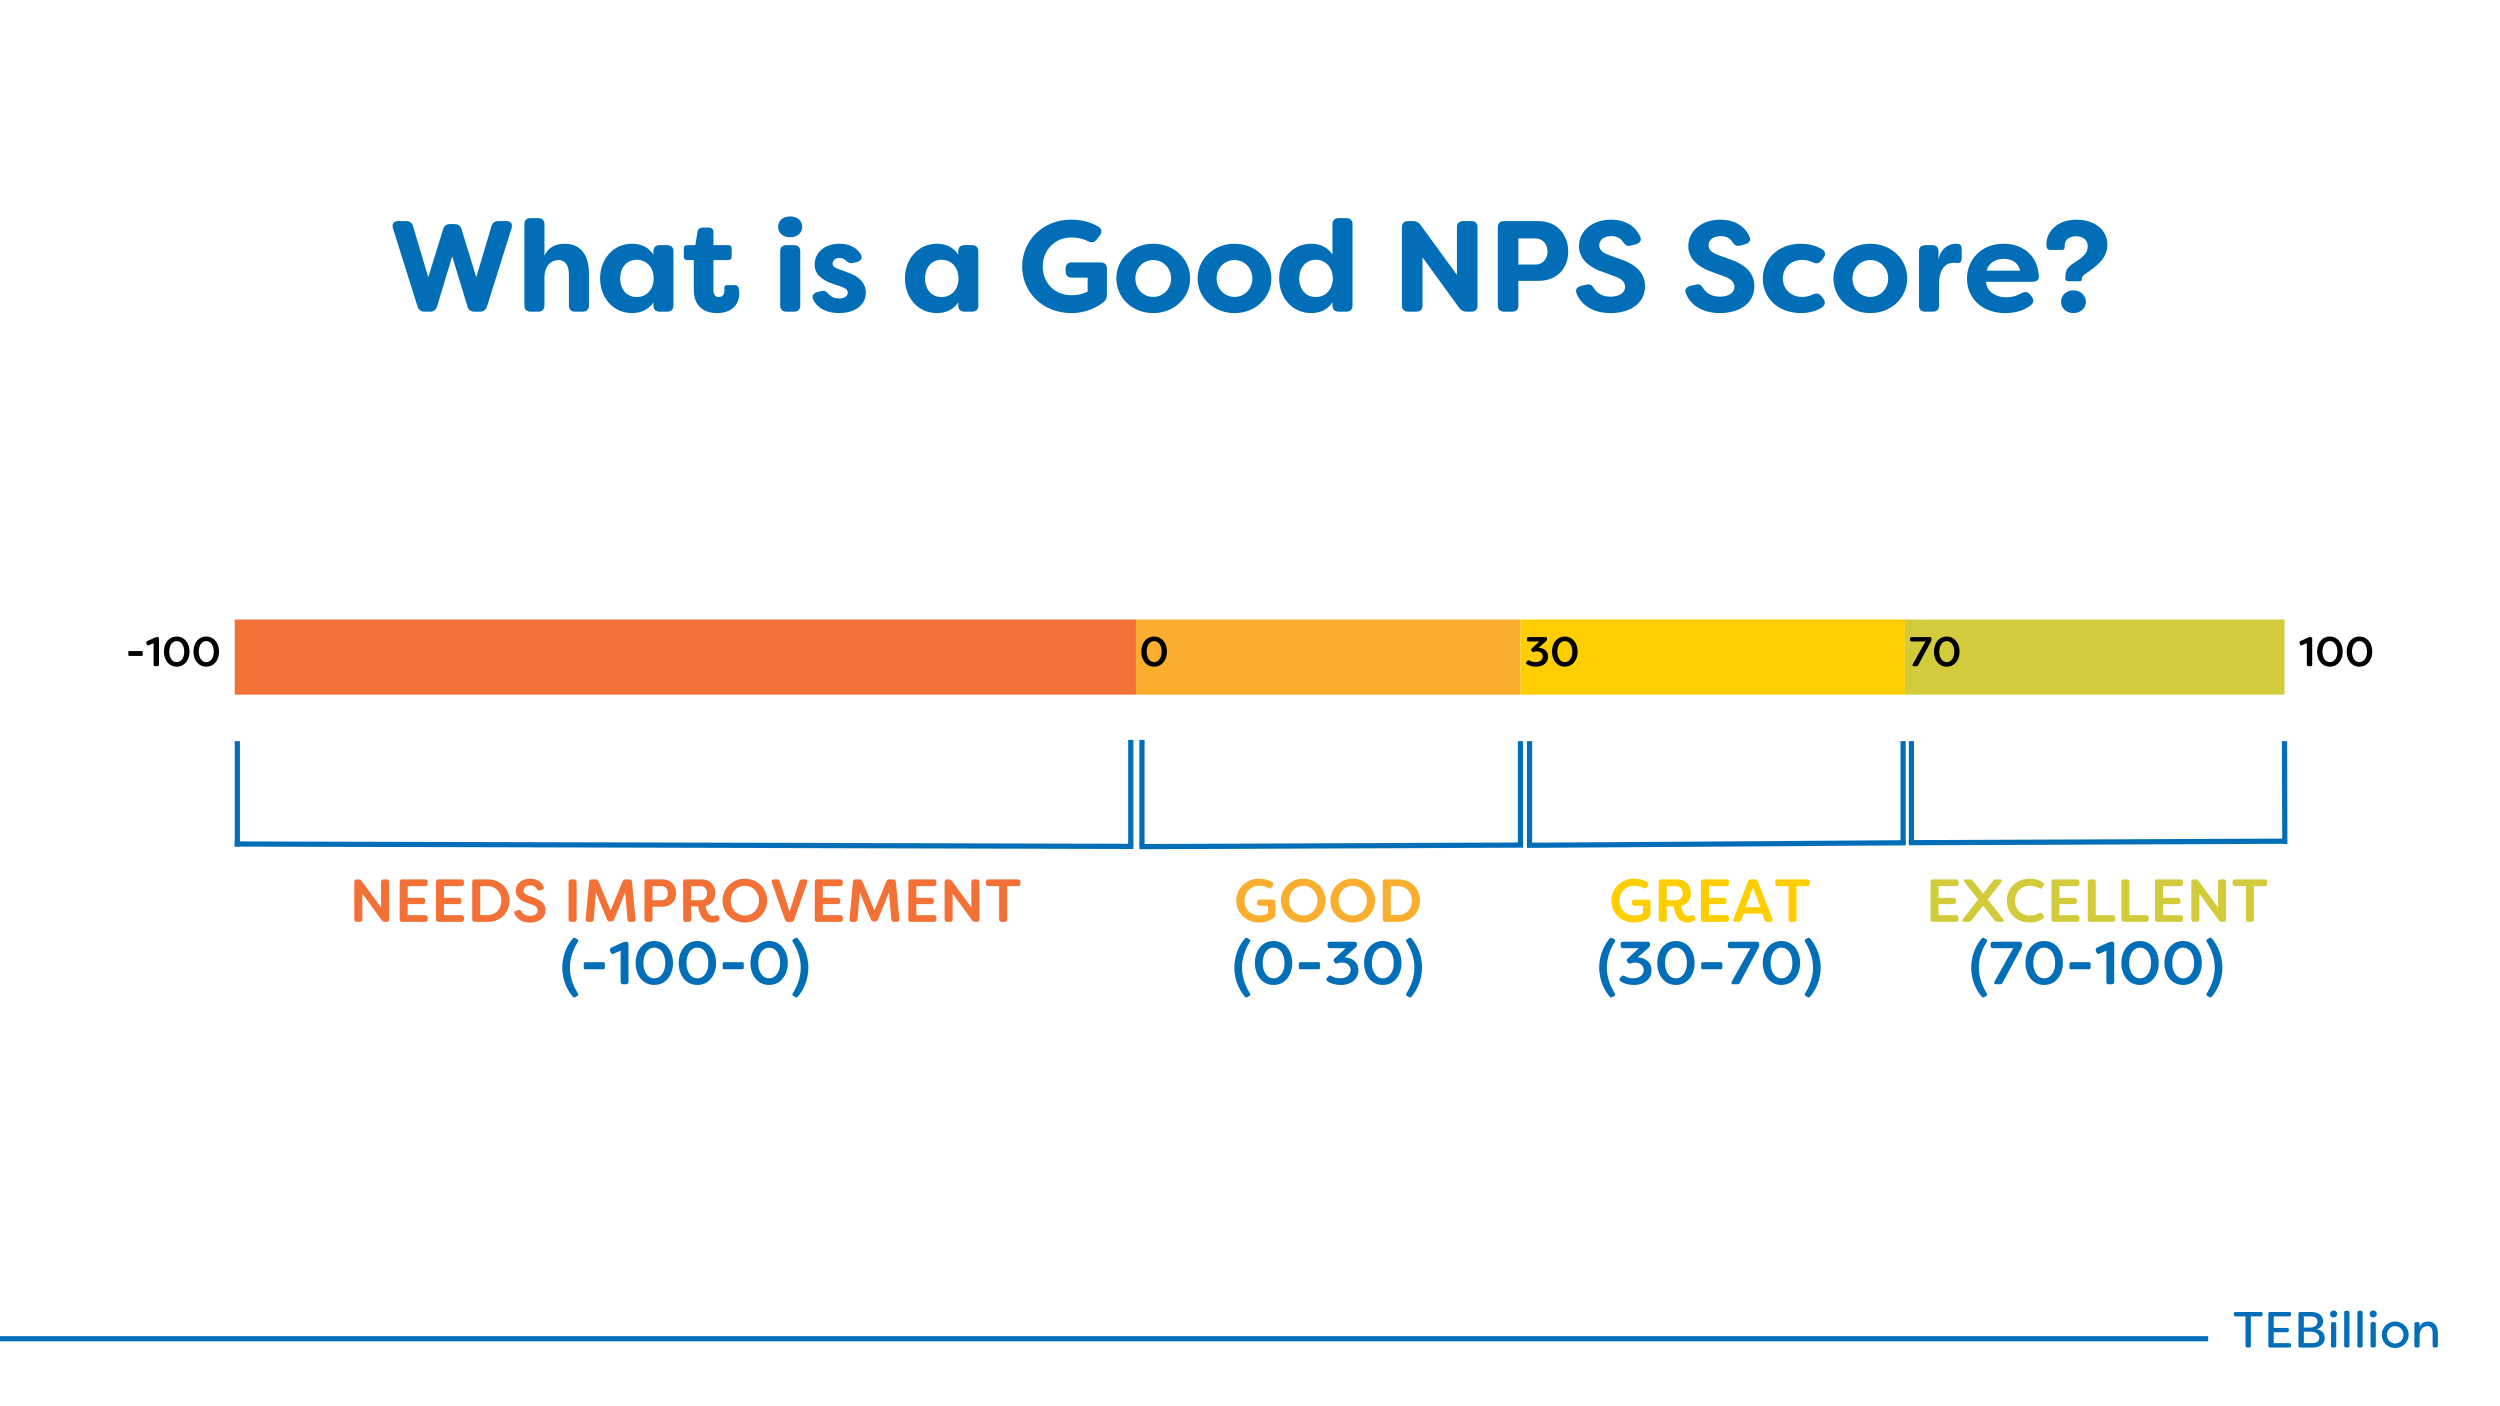 <?xml version="1.0" encoding="UTF-8"?>
<svg xmlns="http://www.w3.org/2000/svg" xmlns:xlink="http://www.w3.org/1999/xlink" width="1920" zoomAndPan="magnify" viewBox="0 0 1440 810" height="1080" preserveAspectRatio="xMidYMid meet" version="1.0">
  <defs>
    <g></g>
    <clipPath id="5be8bc4258">
      <path d="M 135.199 356.844 L 654.316 356.844 L 654.316 400.137 L 135.199 400.137 Z M 135.199 356.844 " clip-rule="nonzero"></path>
    </clipPath>
    <clipPath id="5820649bba">
      <path d="M 654.316 356.844 L 875.77 356.844 L 875.77 400.137 L 654.316 400.137 Z M 654.316 356.844 " clip-rule="nonzero"></path>
    </clipPath>
    <clipPath id="7d09413030">
      <path d="M 875.77 356.844 L 1097.223 356.844 L 1097.223 400.137 L 875.77 400.137 Z M 875.77 356.844 " clip-rule="nonzero"></path>
    </clipPath>
    <clipPath id="ccf21f9474">
      <path d="M 1097.223 356.844 L 1315.887 356.844 L 1315.887 400.137 L 1097.223 400.137 Z M 1097.223 356.844 " clip-rule="nonzero"></path>
    </clipPath>
  </defs>
  <rect x="-144" width="1728" fill="#ffffff" y="-81" height="972" fill-opacity="1"></rect>
  <rect x="-144" width="1728" fill="#ffffff" y="-81" height="972" fill-opacity="1"></rect>
  <g clip-path="url(#5be8bc4258)">
    <path fill="#f37036" d="M 135.199 356.844 L 654.316 356.844 L 654.316 400.137 L 135.199 400.137 Z M 135.199 356.844 " fill-opacity="1" fill-rule="nonzero"></path>
  </g>
  <g fill="#016eb7" fill-opacity="1">
    <g transform="translate(223.57, 179.524)">
      <g>
        <path d="M 21.02 0 L 24.148 0 C 26.238 0 27.504 -0.969 28.176 -2.98 L 36.895 -31.902 L 45.691 -2.98 C 46.289 -0.969 47.629 0 49.715 0 L 52.848 0 C 54.934 0 56.273 -1.043 56.945 -2.98 L 71.109 -48.074 C 71.852 -50.535 70.66 -52.176 68.125 -52.176 L 63.43 -52.176 C 61.418 -52.176 60 -51.133 59.48 -49.121 L 50.758 -19.828 L 42.262 -47.48 C 41.664 -49.492 40.324 -50.461 38.238 -50.461 L 35.703 -50.461 C 33.617 -50.461 32.273 -49.492 31.68 -47.48 L 23.105 -19.828 L 14.387 -49.121 C 13.863 -51.133 12.449 -52.176 10.359 -52.176 L 5.738 -52.176 C 3.203 -52.176 2.012 -50.535 2.758 -48.074 L 16.918 -2.98 C 17.59 -1.043 18.934 0 21.02 0 Z M 21.02 0 "></path>
      </g>
    </g>
  </g>
  <g fill="#016eb7" fill-opacity="1">
    <g transform="translate(297.429, 179.524)">
      <g>
        <path d="M 8.199 0 L 12.598 0 C 14.906 0 16.176 -1.266 16.176 -3.578 L 16.176 -19.527 C 16.176 -26.684 20.273 -29.738 24.223 -29.738 C 28.176 -29.738 30.262 -26.609 30.262 -21.242 L 30.262 -3.578 C 30.262 -1.266 31.527 0 33.84 0 L 38.164 0 C 40.473 0 41.816 -1.266 41.816 -3.578 L 41.816 -22.062 C 41.816 -31.082 38.09 -39.133 27.801 -39.133 C 22.137 -39.133 18.039 -36.598 16.176 -32.199 L 16.176 -50.312 C 16.176 -52.621 14.906 -53.891 12.598 -53.891 L 8.199 -53.891 C 5.887 -53.891 4.621 -52.621 4.621 -50.312 L 4.621 -3.578 C 4.621 -1.266 5.887 0 8.199 0 Z M 8.199 0 "></path>
      </g>
    </g>
  </g>
  <g fill="#016eb7" fill-opacity="1">
    <g transform="translate(343.34, 179.524)">
      <g>
        <path d="M 20.723 0.82 C 25.789 0.82 30.262 -1.117 33.02 -5.367 L 33.02 -3.578 C 33.02 -1.266 34.285 0 36.598 0 L 40.996 0 C 43.305 0 44.574 -1.266 44.574 -3.578 L 44.574 -34.734 C 44.574 -37.043 43.305 -38.312 40.996 -38.312 L 36.598 -38.312 C 34.285 -38.312 33.02 -37.043 33.02 -34.734 L 33.02 -32.871 C 30.262 -37.195 25.789 -39.133 20.723 -39.133 C 9.988 -39.133 2.312 -30.41 2.312 -19.156 C 2.312 -7.828 9.988 0.82 20.723 0.82 Z M 23.406 -8.422 C 17.367 -8.422 13.863 -13.191 13.863 -19.156 C 13.863 -25.043 17.367 -29.891 23.406 -29.891 C 29.293 -29.891 33.168 -25.27 33.168 -19.156 C 33.168 -13.043 29.293 -8.422 23.406 -8.422 Z M 23.406 -8.422 "></path>
      </g>
    </g>
  </g>
  <g fill="#016eb7" fill-opacity="1">
    <g transform="translate(392.529, 179.524)">
      <g>
        <path d="M 20.496 0.82 C 27.43 0.82 33.316 -2.609 33.316 -10.883 C 33.316 -11.48 33.168 -12.672 32.871 -13.789 C 32.574 -14.906 31.754 -15.281 30.785 -15.281 L 26.238 -15.281 C 24.969 -15.281 24.523 -14.609 24.672 -13.266 C 24.746 -12.746 24.746 -12.297 24.746 -11.926 C 24.746 -9.914 23.48 -8.422 21.543 -8.422 C 19.828 -8.422 18.41 -9.539 18.41 -12.375 L 18.41 -29.738 L 27.059 -29.738 C 28.25 -29.738 28.922 -30.41 28.922 -31.602 L 28.922 -36.449 C 28.922 -37.641 28.25 -38.312 27.059 -38.312 L 18.41 -38.312 L 18.41 -45.84 C 18.41 -47.48 17.516 -48.449 15.801 -48.449 L 12.148 -48.449 C 10.586 -48.449 9.539 -47.629 9.242 -46.062 L 7.977 -38.312 L 3.281 -38.312 C 2.086 -38.312 1.34 -37.641 1.34 -36.449 L 1.34 -31.602 C 1.34 -30.41 2.086 -29.738 3.281 -29.738 L 7.082 -29.738 L 7.082 -12.746 C 7.082 -2.16 14.012 0.82 20.496 0.82 Z M 20.496 0.82 "></path>
      </g>
    </g>
  </g>
  <g fill="#016eb7" fill-opacity="1">
    <g transform="translate(426.59, 179.524)">
      <g></g>
    </g>
  </g>
  <g fill="#016eb7" fill-opacity="1">
    <g transform="translate(444.626, 179.524)">
      <g>
        <path d="M 10.508 -42.859 C 14.758 -42.859 17.441 -45.469 17.441 -48.82 C 17.441 -52.25 14.906 -54.859 10.508 -54.859 C 6.039 -54.859 3.578 -52.25 3.578 -48.82 C 3.578 -45.469 6.262 -42.859 10.508 -42.859 Z M 8.348 0 L 12.672 0 C 14.98 0 16.324 -1.266 16.324 -3.578 L 16.324 -34.734 C 16.324 -37.043 14.98 -38.312 12.672 -38.312 L 8.348 -38.312 C 6.039 -38.312 4.77 -37.043 4.77 -34.734 L 4.77 -3.578 C 4.77 -1.266 6.039 0 8.348 0 Z M 8.348 0 "></path>
      </g>
    </g>
  </g>
  <g fill="#016eb7" fill-opacity="1">
    <g transform="translate(465.643, 179.524)">
      <g>
        <path d="M 17.664 0.82 C 25.938 0.82 33.094 -3.129 33.094 -11.18 C 32.945 -15.875 30.113 -20.125 22.211 -22.734 L 17.441 -24.523 C 15.43 -25.191 13.938 -26.012 13.938 -27.652 C 13.938 -29.441 15.43 -30.934 17.812 -30.934 C 19.156 -30.934 20.496 -30.559 21.543 -29.516 C 22.883 -28.25 23.926 -27.578 25.863 -28.102 L 27.953 -28.621 C 30.41 -29.219 31.527 -31.156 30.039 -33.316 C 27.207 -37.566 22.734 -39.133 17.812 -39.133 C 9.539 -39.133 3.578 -34.211 3.578 -27.059 C 3.578 -20.125 10.434 -17.219 14.387 -15.949 L 19.082 -14.312 C 21.543 -13.418 22.66 -12.598 22.66 -10.957 C 22.66 -8.945 20.648 -7.602 17.738 -7.602 C 15.355 -7.602 13.344 -8.348 12 -9.84 C 10.434 -11.402 9.539 -12.375 7.527 -11.852 L 5.219 -11.328 C 2.906 -10.734 1.715 -9.094 2.832 -6.855 C 5.367 -1.715 10.883 0.82 17.664 0.82 Z M 17.664 0.82 "></path>
      </g>
    </g>
  </g>
  <g fill="#016eb7" fill-opacity="1">
    <g transform="translate(500.896, 179.524)">
      <g></g>
    </g>
  </g>
  <g fill="#016eb7" fill-opacity="1">
    <g transform="translate(518.932, 179.524)">
      <g>
        <path d="M 20.723 0.82 C 25.789 0.82 30.262 -1.117 33.02 -5.367 L 33.02 -3.578 C 33.02 -1.266 34.285 0 36.598 0 L 40.996 0 C 43.305 0 44.574 -1.266 44.574 -3.578 L 44.574 -34.734 C 44.574 -37.043 43.305 -38.312 40.996 -38.312 L 36.598 -38.312 C 34.285 -38.312 33.02 -37.043 33.02 -34.734 L 33.02 -32.871 C 30.262 -37.195 25.789 -39.133 20.723 -39.133 C 9.988 -39.133 2.312 -30.41 2.312 -19.156 C 2.312 -7.828 9.988 0.82 20.723 0.82 Z M 23.406 -8.422 C 17.367 -8.422 13.863 -13.191 13.863 -19.156 C 13.863 -25.043 17.367 -29.891 23.406 -29.891 C 29.293 -29.891 33.168 -25.27 33.168 -19.156 C 33.168 -13.043 29.293 -8.422 23.406 -8.422 Z M 23.406 -8.422 "></path>
      </g>
    </g>
  </g>
  <g fill="#016eb7" fill-opacity="1">
    <g transform="translate(568.122, 179.524)">
      <g></g>
    </g>
  </g>
  <g fill="#016eb7" fill-opacity="1">
    <g transform="translate(586.158, 179.524)">
      <g>
        <path d="M 31.008 0.82 C 37.195 0.82 43.531 -1.043 49.121 -5.219 C 50.832 -6.484 51.43 -7.902 51.43 -9.766 L 51.43 -24.82 C 51.43 -27.133 50.09 -28.398 47.777 -28.398 L 31.305 -28.398 C 28.996 -28.398 27.652 -27.133 27.652 -24.82 L 27.652 -23.18 C 27.652 -20.871 28.996 -19.602 31.305 -19.602 L 40.324 -19.602 L 40.324 -11.555 C 37.641 -10.137 34.285 -9.465 31.23 -9.465 C 20.496 -9.465 14.461 -17.293 14.461 -26.086 C 14.461 -35.332 21.391 -42.711 30.711 -42.711 C 33.691 -42.711 36.598 -42.559 40.547 -40.547 C 42.637 -39.578 44.199 -39.727 45.543 -41.59 L 47.406 -43.977 C 48.746 -45.84 48.523 -47.703 46.512 -48.969 C 41.965 -51.652 36.895 -52.996 30.711 -52.996 C 14.387 -52.996 2.609 -40.77 2.609 -26.012 C 2.609 -11.402 14.16 0.82 31.008 0.82 Z M 31.008 0.82 "></path>
      </g>
    </g>
  </g>
  <g fill="#016eb7" fill-opacity="1">
    <g transform="translate(640.863, 179.524)">
      <g>
        <path d="M 23.406 0.82 C 35.555 0.82 44.648 -8.125 44.648 -19.156 C 44.648 -30.188 35.555 -39.133 23.406 -39.133 C 11.254 -39.133 2.16 -30.188 2.16 -19.156 C 2.16 -8.051 11.254 0.82 23.406 0.82 Z M 23.406 -8.496 C 17.59 -8.496 13.117 -13.117 13.117 -19.082 C 13.117 -25.117 17.59 -29.738 23.406 -29.738 C 29.145 -29.738 33.691 -25.117 33.691 -19.082 C 33.691 -13.117 29.145 -8.496 23.406 -8.496 Z M 23.406 -8.496 "></path>
      </g>
    </g>
  </g>
  <g fill="#016eb7" fill-opacity="1">
    <g transform="translate(687.668, 179.524)">
      <g>
        <path d="M 23.406 0.82 C 35.555 0.82 44.648 -8.125 44.648 -19.156 C 44.648 -30.188 35.555 -39.133 23.406 -39.133 C 11.254 -39.133 2.16 -30.188 2.16 -19.156 C 2.16 -8.051 11.254 0.82 23.406 0.82 Z M 23.406 -8.496 C 17.59 -8.496 13.117 -13.117 13.117 -19.082 C 13.117 -25.117 17.59 -29.738 23.406 -29.738 C 29.145 -29.738 33.691 -25.117 33.691 -19.082 C 33.691 -13.117 29.145 -8.496 23.406 -8.496 Z M 23.406 -8.496 "></path>
      </g>
    </g>
  </g>
  <g fill="#016eb7" fill-opacity="1">
    <g transform="translate(734.472, 179.524)">
      <g>
        <path d="M 20.797 0.82 C 25.789 0.82 30.262 -1.117 33.02 -5.367 L 33.02 -3.578 C 33.02 -1.266 34.363 0 36.672 0 L 40.996 0 C 43.305 0 44.574 -1.266 44.574 -3.578 L 44.574 -50.312 C 44.574 -52.621 43.305 -53.891 40.996 -53.891 L 36.672 -53.891 C 34.363 -53.891 33.02 -52.621 33.02 -50.312 L 33.02 -32.871 C 30.262 -37.195 25.789 -39.133 20.797 -39.133 C 9.988 -39.133 2.312 -30.41 2.312 -19.156 C 2.312 -7.828 9.988 0.82 20.797 0.82 Z M 23.406 -8.422 C 17.441 -8.422 13.863 -13.191 13.863 -19.156 C 13.863 -25.043 17.441 -29.891 23.406 -29.891 C 29.293 -29.891 33.168 -25.27 33.242 -19.156 C 33.168 -13.043 29.293 -8.422 23.406 -8.422 Z M 23.406 -8.422 "></path>
      </g>
    </g>
  </g>
  <g fill="#016eb7" fill-opacity="1">
    <g transform="translate(783.662, 179.524)">
      <g></g>
    </g>
  </g>
  <g fill="#016eb7" fill-opacity="1">
    <g transform="translate(801.698, 179.524)">
      <g>
        <path d="M 9.465 0 L 14.086 0 C 16.398 0 17.664 -1.266 17.664 -3.578 L 17.664 -31.305 L 38.758 -2.234 C 39.801 -0.672 41.219 0 43.082 0 L 45.766 0 C 48.074 0 49.344 -1.266 49.344 -3.578 L 49.344 -48.598 C 49.344 -50.91 48.074 -52.176 45.766 -52.176 L 41.145 -52.176 C 38.832 -52.176 37.492 -50.91 37.492 -48.598 L 37.492 -21.168 L 16.547 -49.941 C 15.43 -51.504 14.086 -52.176 12.148 -52.176 L 9.465 -52.176 C 7.156 -52.176 5.812 -50.91 5.812 -48.598 L 5.812 -3.578 C 5.812 -1.266 7.156 0 9.465 0 Z M 9.465 0 "></path>
      </g>
    </g>
  </g>
  <g fill="#016eb7" fill-opacity="1">
    <g transform="translate(856.925, 179.524)">
      <g>
        <path d="M 29.07 -52.176 L 9.465 -52.176 C 7.156 -52.176 5.812 -50.91 5.812 -48.598 L 5.812 -3.578 C 5.812 -1.266 7.156 0 9.465 0 L 14.086 0 C 16.398 0 17.664 -1.266 17.664 -3.578 L 17.664 -17.738 L 29.07 -17.738 C 40.176 -17.738 46.363 -25.191 46.363 -34.66 C 46.363 -44.051 40.25 -52.176 29.07 -52.176 Z M 27.504 -27.133 L 17.664 -27.133 L 17.664 -42.188 L 27.504 -42.188 C 31.68 -42.188 34.438 -38.906 34.438 -34.586 C 34.438 -30.41 31.68 -27.133 27.504 -27.133 Z M 27.504 -27.133 "></path>
      </g>
    </g>
  </g>
  <g fill="#016eb7" fill-opacity="1">
    <g transform="translate(905.22, 179.524)">
      <g>
        <path d="M 22.512 0.82 C 33.617 0.82 42.336 -4.621 42.336 -14.832 C 42.188 -21.391 38.387 -26.758 28.176 -30.188 L 21.391 -32.648 C 16.77 -34.363 15.949 -36.375 15.949 -38.238 C 15.949 -41.664 19.156 -43.531 22.883 -43.531 C 26.012 -43.531 28.324 -42.336 29.664 -40.102 C 30.934 -38.312 32.199 -37.492 34.285 -38.09 L 37.27 -38.906 C 39.504 -39.578 40.547 -41.293 39.43 -43.453 C 36.598 -49.418 30.859 -52.996 22.734 -52.996 C 12.523 -52.996 4.25 -47.031 4.25 -37.492 C 4.324 -29.441 11.926 -24.82 18.113 -22.809 L 24.895 -20.348 C 28.844 -19.008 30.859 -16.918 30.859 -14.312 C 30.859 -10.883 27.504 -8.645 22.434 -8.645 C 18.039 -8.645 14.758 -10.508 13.043 -13.266 C 11.852 -15.207 10.734 -16.102 8.645 -15.578 L 5.441 -14.832 C 3.129 -14.238 1.938 -12.672 2.906 -10.434 C 5.664 -3.504 12.746 0.82 22.512 0.82 Z M 22.512 0.82 "></path>
      </g>
    </g>
  </g>
  <g fill="#016eb7" fill-opacity="1">
    <g transform="translate(950.162, 179.524)">
      <g></g>
    </g>
  </g>
  <g fill="#016eb7" fill-opacity="1">
    <g transform="translate(968.198, 179.524)">
      <g>
        <path d="M 22.512 0.82 C 33.617 0.82 42.336 -4.621 42.336 -14.832 C 42.188 -21.391 38.387 -26.758 28.176 -30.188 L 21.391 -32.648 C 16.77 -34.363 15.949 -36.375 15.949 -38.238 C 15.949 -41.664 19.156 -43.531 22.883 -43.531 C 26.012 -43.531 28.324 -42.336 29.664 -40.102 C 30.934 -38.312 32.199 -37.492 34.285 -38.09 L 37.27 -38.906 C 39.504 -39.578 40.547 -41.293 39.43 -43.453 C 36.598 -49.418 30.859 -52.996 22.734 -52.996 C 12.523 -52.996 4.25 -47.031 4.25 -37.492 C 4.324 -29.441 11.926 -24.82 18.113 -22.809 L 24.895 -20.348 C 28.844 -19.008 30.859 -16.918 30.859 -14.312 C 30.859 -10.883 27.504 -8.645 22.434 -8.645 C 18.039 -8.645 14.758 -10.508 13.043 -13.266 C 11.852 -15.207 10.734 -16.102 8.645 -15.578 L 5.441 -14.832 C 3.129 -14.238 1.938 -12.672 2.906 -10.434 C 5.664 -3.504 12.746 0.82 22.512 0.82 Z M 22.512 0.82 "></path>
      </g>
    </g>
  </g>
  <g fill="#016eb7" fill-opacity="1">
    <g transform="translate(1013.14, 179.524)">
      <g>
        <path d="M 24.301 0.82 C 27.801 0.82 31.977 0.074 35.777 -2.086 C 38.238 -3.43 38.535 -5.59 37.121 -7.453 L 35.926 -8.945 C 34.586 -10.734 33.02 -10.809 30.859 -9.84 C 28.398 -8.645 26.012 -8.496 24.969 -8.496 C 18.484 -8.496 13.789 -12.895 13.789 -19.156 C 13.789 -25.418 18.484 -29.816 24.969 -29.816 C 26.012 -29.816 28.398 -29.664 30.859 -28.473 C 33.02 -27.504 34.512 -27.578 35.926 -29.367 L 37.121 -30.859 C 38.535 -32.723 38.461 -34.66 36.449 -35.926 C 32.348 -38.312 27.953 -39.133 24.301 -39.133 C 10.809 -39.133 2.234 -30.113 2.234 -18.934 C 2.234 -7.977 10.957 0.82 24.301 0.82 Z M 24.301 0.82 "></path>
      </g>
    </g>
  </g>
  <g fill="#016eb7" fill-opacity="1">
    <g transform="translate(1053.907, 179.524)">
      <g>
        <path d="M 23.406 0.82 C 35.555 0.82 44.648 -8.125 44.648 -19.156 C 44.648 -30.188 35.555 -39.133 23.406 -39.133 C 11.254 -39.133 2.16 -30.188 2.16 -19.156 C 2.16 -8.051 11.254 0.82 23.406 0.82 Z M 23.406 -8.496 C 17.59 -8.496 13.117 -13.117 13.117 -19.082 C 13.117 -25.117 17.59 -29.738 23.406 -29.738 C 29.145 -29.738 33.691 -25.117 33.691 -19.082 C 33.691 -13.117 29.145 -8.496 23.406 -8.496 Z M 23.406 -8.496 "></path>
      </g>
    </g>
  </g>
  <g fill="#016eb7" fill-opacity="1">
    <g transform="translate(1100.712, 179.524)">
      <g>
        <path d="M 8.199 0 L 12.598 0 C 14.906 0 16.176 -1.266 16.176 -3.578 L 16.176 -15.652 C 16.176 -25.27 20.273 -28.176 24.746 -28.176 C 25.344 -28.176 25.938 -28.102 26.609 -28.027 C 28.176 -27.801 29.219 -28.695 29.219 -30.785 L 29.219 -36 C 29.219 -37.492 28.844 -38.906 27.059 -39.059 L 25.789 -39.133 C 22.512 -39.133 17.145 -36.969 15.875 -29.965 L 15.875 -34.734 C 15.875 -37.043 14.609 -38.312 12.297 -38.312 L 8.199 -38.312 C 5.887 -38.312 4.621 -37.043 4.621 -34.734 L 4.621 -3.578 C 4.621 -1.266 5.887 0 8.199 0 Z M 8.199 0 "></path>
      </g>
    </g>
  </g>
  <g fill="#016eb7" fill-opacity="1">
    <g transform="translate(1130.748, 179.524)">
      <g>
        <path d="M 24.301 0.82 C 29.219 0.82 34.363 -0.297 38.758 -3.504 C 40.77 -4.992 40.922 -7.008 39.43 -8.797 L 38.609 -9.84 C 37.195 -11.555 35.555 -11.703 33.543 -10.586 C 30.633 -8.945 27.801 -8.273 25.043 -8.273 C 17.664 -8.273 13.117 -12.672 13.266 -17.219 L 39.953 -17.219 C 42.188 -17.219 43.68 -18.188 43.605 -20.348 C 43.082 -32.574 34.137 -39.133 23.254 -39.133 C 10.359 -39.133 2.234 -29.816 2.234 -19.008 C 2.234 -8.051 10.586 0.82 24.301 0.82 Z M 13.566 -23.629 C 14.832 -28.621 19.379 -30.41 23.406 -30.41 C 27.355 -30.41 31.754 -28.77 32.797 -23.629 Z M 13.566 -23.629 "></path>
      </g>
    </g>
  </g>
  <g fill="#016eb7" fill-opacity="1">
    <g transform="translate(1176.285, 179.524)">
      <g>
        <path d="M 15.281 -17.516 L 21.242 -17.516 C 22.434 -17.516 22.809 -17.891 22.809 -18.559 L 22.809 -19.008 C 22.883 -20.273 24.449 -21.465 24.969 -21.84 C 30.785 -25.789 37.566 -30.41 37.566 -38.535 C 37.566 -47.258 30.113 -52.996 19.676 -52.996 C 7.828 -52.996 2.461 -45.168 2.461 -39.133 C 2.461 -38.609 2.461 -37.863 2.609 -37.121 C 2.832 -36 3.578 -35.555 4.695 -35.555 L 11.328 -35.555 C 12.523 -35.555 13.043 -36.227 12.969 -37.344 L 12.969 -38.09 C 12.969 -41.516 15.801 -43.453 19.453 -43.453 C 23.48 -43.453 26.238 -41.367 26.238 -37.641 C 26.238 -33.84 23.703 -31.453 18.336 -28.102 C 13.789 -25.191 13.418 -23.105 13.344 -19.527 L 13.344 -18.934 C 13.344 -18.039 14.086 -17.516 15.281 -17.516 Z M 18.039 0.82 C 21.988 0.82 25.191 -1.938 25.191 -5.664 C 25.191 -9.391 21.988 -12.297 18.039 -12.297 C 13.938 -12.297 10.883 -9.391 10.883 -5.664 C 10.883 -1.938 13.938 0.82 18.039 0.82 Z M 18.039 0.82 "></path>
      </g>
    </g>
  </g>
  <g clip-path="url(#5820649bba)">
    <path fill="#faae30" d="M 654.316 356.844 L 875.77 356.844 L 875.77 400.137 L 654.316 400.137 Z M 654.316 356.844 " fill-opacity="1" fill-rule="nonzero"></path>
  </g>
  <g clip-path="url(#7d09413030)">
    <path fill="#fece00" d="M 875.77 356.844 L 1097.223 356.844 L 1097.223 400.137 L 875.77 400.137 Z M 875.77 356.844 " fill-opacity="1" fill-rule="nonzero"></path>
  </g>
  <g clip-path="url(#ccf21f9474)">
    <path fill="#d2cb3b" d="M 1097.223 356.844 L 1315.887 356.844 L 1315.887 400.137 L 1097.223 400.137 Z M 1097.223 356.844 " fill-opacity="1" fill-rule="nonzero"></path>
  </g>
  <g fill="#000000" fill-opacity="1">
    <g transform="translate(72.427, 383.74)">
      <g>
        <path d="M 2.039 -5.93 L 9.266 -5.93 C 9.625 -5.93 9.816 -6.145 9.816 -6.48 L 9.816 -8.16 C 9.816 -8.496 9.625 -8.711 9.266 -8.711 L 2.039 -8.711 C 1.68 -8.711 1.488 -8.496 1.488 -8.16 L 1.488 -6.48 C 1.488 -6.145 1.68 -5.93 2.039 -5.93 Z M 2.039 -5.93 "></path>
      </g>
    </g>
  </g>
  <g fill="#000000" fill-opacity="1">
    <g transform="translate(83.755, 383.74)">
      <g>
        <path d="M 5.734 0 L 6.816 0 C 7.465 0 7.824 -0.359 7.824 -1.008 L 7.824 -15.793 C 7.824 -16.441 7.512 -16.801 6.961 -16.801 C 6.359 -16.801 6 -16.727 5.543 -16.535 L 1.152 -14.543 C 0.602 -14.281 0.383 -13.824 0.574 -13.223 L 0.742 -12.695 C 0.938 -12.07 1.414 -11.832 2.039 -12.098 L 4.727 -13.273 L 4.727 -1.008 C 4.727 -0.359 5.09 0 5.734 0 Z M 5.734 0 "></path>
      </g>
    </g>
  </g>
  <g fill="#000000" fill-opacity="1">
    <g transform="translate(93.283, 383.74)">
      <g>
        <path d="M 8.496 0.266 C 13.055 0.266 15.887 -3.625 15.887 -8.398 C 15.887 -13.199 13.055 -17.09 8.496 -17.09 C 3.91 -17.09 1.129 -13.199 1.129 -8.398 C 1.129 -3.625 3.91 0.266 8.496 0.266 Z M 8.496 -2.352 C 5.809 -2.352 4.199 -5.039 4.199 -8.398 C 4.199 -11.785 5.809 -14.473 8.496 -14.473 C 11.184 -14.473 12.84 -11.785 12.84 -8.398 C 12.84 -5.039 11.184 -2.352 8.496 -2.352 Z M 8.496 -2.352 "></path>
      </g>
    </g>
  </g>
  <g fill="#000000" fill-opacity="1">
    <g transform="translate(110.299, 383.74)">
      <g>
        <path d="M 8.496 0.266 C 13.055 0.266 15.887 -3.625 15.887 -8.398 C 15.887 -13.199 13.055 -17.09 8.496 -17.09 C 3.91 -17.09 1.129 -13.199 1.129 -8.398 C 1.129 -3.625 3.91 0.266 8.496 0.266 Z M 8.496 -2.352 C 5.809 -2.352 4.199 -5.039 4.199 -8.398 C 4.199 -11.785 5.809 -14.473 8.496 -14.473 C 11.184 -14.473 12.84 -11.785 12.84 -8.398 C 12.84 -5.039 11.184 -2.352 8.496 -2.352 Z M 8.496 -2.352 "></path>
      </g>
    </g>
  </g>
  <g fill="#000000" fill-opacity="1">
    <g transform="translate(656.267, 383.74)">
      <g>
        <path d="M 8.496 0.266 C 13.055 0.266 15.887 -3.625 15.887 -8.398 C 15.887 -13.199 13.055 -17.09 8.496 -17.09 C 3.91 -17.09 1.129 -13.199 1.129 -8.398 C 1.129 -3.625 3.91 0.266 8.496 0.266 Z M 8.496 -2.352 C 5.809 -2.352 4.199 -5.039 4.199 -8.398 C 4.199 -11.785 5.809 -14.473 8.496 -14.473 C 11.184 -14.473 12.84 -11.785 12.84 -8.398 C 12.84 -5.039 11.184 -2.352 8.496 -2.352 Z M 8.496 -2.352 "></path>
      </g>
    </g>
  </g>
  <g fill="#000000" fill-opacity="1">
    <g transform="translate(878.02, 383.74)">
      <g>
        <path d="M 6.719 0.266 C 11.207 0.266 13.68 -2.328 13.68 -5.594 C 13.68 -8.449 11.594 -10.152 9.191 -10.512 C 8.879 -10.586 8.543 -10.609 8.184 -10.609 L 12.602 -14.52 C 12.938 -14.832 13.105 -15.168 13.105 -15.625 L 13.105 -15.91 C 13.105 -16.465 12.77 -16.801 12.191 -16.801 L 2.398 -16.801 C 1.824 -16.801 1.512 -16.465 1.512 -15.91 L 1.512 -15.145 C 1.512 -14.594 1.824 -14.258 2.398 -14.258 L 8.641 -14.258 L 4.246 -10.152 C 3.793 -9.77 3.77 -9.336 4.105 -8.902 L 4.344 -8.566 C 4.68 -8.137 5.062 -8.09 5.566 -8.281 C 6.168 -8.543 6.816 -8.594 7.199 -8.594 C 9.121 -8.594 10.609 -7.391 10.609 -5.641 C 10.609 -4.078 9.289 -2.375 6.574 -2.375 C 5.23 -2.375 4.273 -2.543 3.023 -3.266 C 2.543 -3.551 2.113 -3.504 1.754 -3.07 L 1.246 -2.449 C 0.887 -2.016 0.91 -1.535 1.391 -1.199 C 2.688 -0.312 4.512 0.266 6.719 0.266 Z M 6.719 0.266 "></path>
      </g>
    </g>
  </g>
  <g fill="#000000" fill-opacity="1">
    <g transform="translate(892.828, 383.74)">
      <g>
        <path d="M 8.496 0.266 C 13.055 0.266 15.887 -3.625 15.887 -8.398 C 15.887 -13.199 13.055 -17.09 8.496 -17.09 C 3.91 -17.09 1.129 -13.199 1.129 -8.398 C 1.129 -3.625 3.91 0.266 8.496 0.266 Z M 8.496 -2.352 C 5.809 -2.352 4.199 -5.039 4.199 -8.398 C 4.199 -11.785 5.809 -14.473 8.496 -14.473 C 11.184 -14.473 12.84 -11.785 12.84 -8.398 C 12.84 -5.039 11.184 -2.352 8.496 -2.352 Z M 8.496 -2.352 "></path>
      </g>
    </g>
  </g>
  <g fill="#000000" fill-opacity="1">
    <g transform="translate(1099.473, 383.74)">
      <g>
        <path d="M 2.855 0 L 4.391 0 C 4.871 0 5.23 -0.215 5.449 -0.648 L 12.77 -14.328 C 12.961 -14.688 13.055 -15 13.055 -15.434 L 13.055 -15.91 C 13.055 -16.465 12.719 -16.801 12.168 -16.801 L 1.586 -16.801 C 1.008 -16.801 0.695 -16.465 0.695 -15.91 L 0.695 -15.145 C 0.695 -14.594 1.008 -14.258 1.586 -14.258 L 9.602 -14.258 L 2.23 -1.078 C 1.871 -0.457 2.16 0 2.855 0 Z M 2.855 0 "></path>
      </g>
    </g>
  </g>
  <g fill="#000000" fill-opacity="1">
    <g transform="translate(1112.817, 383.74)">
      <g>
        <path d="M 8.496 0.266 C 13.055 0.266 15.887 -3.625 15.887 -8.398 C 15.887 -13.199 13.055 -17.09 8.496 -17.09 C 3.91 -17.09 1.129 -13.199 1.129 -8.398 C 1.129 -3.625 3.91 0.266 8.496 0.266 Z M 8.496 -2.352 C 5.809 -2.352 4.199 -5.039 4.199 -8.398 C 4.199 -11.785 5.809 -14.473 8.496 -14.473 C 11.184 -14.473 12.84 -11.785 12.84 -8.398 C 12.84 -5.039 11.184 -2.352 8.496 -2.352 Z M 8.496 -2.352 "></path>
      </g>
    </g>
  </g>
  <g fill="#000000" fill-opacity="1">
    <g transform="translate(1324.003, 383.74)">
      <g>
        <path d="M 5.734 0 L 6.816 0 C 7.465 0 7.824 -0.359 7.824 -1.008 L 7.824 -15.793 C 7.824 -16.441 7.512 -16.801 6.961 -16.801 C 6.359 -16.801 6 -16.727 5.543 -16.535 L 1.152 -14.543 C 0.602 -14.281 0.383 -13.824 0.574 -13.223 L 0.742 -12.695 C 0.938 -12.07 1.414 -11.832 2.039 -12.098 L 4.727 -13.273 L 4.727 -1.008 C 4.727 -0.359 5.09 0 5.734 0 Z M 5.734 0 "></path>
      </g>
    </g>
  </g>
  <g fill="#000000" fill-opacity="1">
    <g transform="translate(1333.531, 383.74)">
      <g>
        <path d="M 8.496 0.266 C 13.055 0.266 15.887 -3.625 15.887 -8.398 C 15.887 -13.199 13.055 -17.09 8.496 -17.09 C 3.91 -17.09 1.129 -13.199 1.129 -8.398 C 1.129 -3.625 3.91 0.266 8.496 0.266 Z M 8.496 -2.352 C 5.809 -2.352 4.199 -5.039 4.199 -8.398 C 4.199 -11.785 5.809 -14.473 8.496 -14.473 C 11.184 -14.473 12.84 -11.785 12.84 -8.398 C 12.84 -5.039 11.184 -2.352 8.496 -2.352 Z M 8.496 -2.352 "></path>
      </g>
    </g>
  </g>
  <g fill="#000000" fill-opacity="1">
    <g transform="translate(1350.547, 383.74)">
      <g>
        <path d="M 8.496 0.266 C 13.055 0.266 15.887 -3.625 15.887 -8.398 C 15.887 -13.199 13.055 -17.09 8.496 -17.09 C 3.91 -17.09 1.129 -13.199 1.129 -8.398 C 1.129 -3.625 3.91 0.266 8.496 0.266 Z M 8.496 -2.352 C 5.809 -2.352 4.199 -5.039 4.199 -8.398 C 4.199 -11.785 5.809 -14.473 8.496 -14.473 C 11.184 -14.473 12.84 -11.785 12.84 -8.398 C 12.84 -5.039 11.184 -2.352 8.496 -2.352 Z M 8.496 -2.352 "></path>
      </g>
    </g>
  </g>
  <g fill="#f37036" fill-opacity="1">
    <g transform="translate(201.035, 531.014)">
      <g>
        <path d="M 4.516 0 L 6.195 0 C 7.141 0 7.664 -0.523 7.664 -1.469 L 7.664 -16.238 L 18.898 -0.91 C 19.387 -0.281 19.945 0 20.719 0 L 21.594 0 C 22.535 0 23.098 -0.523 23.098 -1.469 L 23.098 -23.027 C 23.098 -23.973 22.535 -24.496 21.594 -24.496 L 19.914 -24.496 C 18.969 -24.496 18.441 -23.973 18.441 -23.027 L 18.441 -8.363 L 7.242 -23.586 C 6.789 -24.215 6.195 -24.496 5.426 -24.496 L 4.516 -24.496 C 3.57 -24.496 3.043 -23.973 3.043 -23.027 L 3.043 -1.469 C 3.043 -0.523 3.57 0 4.516 0 Z M 4.516 0 "></path>
      </g>
    </g>
  </g>
  <g fill="#f37036" fill-opacity="1">
    <g transform="translate(227.174, 531.014)">
      <g>
        <path d="M 17.707 -20.613 C 18.652 -20.613 19.176 -21.172 19.176 -22.117 L 19.176 -23.027 C 19.176 -23.973 18.652 -24.496 17.707 -24.496 L 4.516 -24.496 C 3.57 -24.496 3.043 -23.973 3.043 -23.027 L 3.043 -1.469 C 3.043 -0.523 3.57 0 4.516 0 L 17.707 0 C 18.652 0 19.176 -0.523 19.176 -1.469 L 19.176 -2.379 C 19.176 -3.324 18.652 -3.883 17.707 -3.883 L 7.664 -3.883 L 7.664 -10.219 L 16.203 -10.219 C 17.148 -10.219 17.707 -10.777 17.707 -11.723 L 17.707 -12.422 C 17.707 -13.367 17.148 -13.895 16.203 -13.895 L 7.664 -13.895 L 7.664 -20.613 Z M 17.707 -20.613 "></path>
      </g>
    </g>
  </g>
  <g fill="#f37036" fill-opacity="1">
    <g transform="translate(248.064, 531.014)">
      <g>
        <path d="M 17.707 -20.613 C 18.652 -20.613 19.176 -21.172 19.176 -22.117 L 19.176 -23.027 C 19.176 -23.973 18.652 -24.496 17.707 -24.496 L 4.516 -24.496 C 3.57 -24.496 3.043 -23.973 3.043 -23.027 L 3.043 -1.469 C 3.043 -0.523 3.57 0 4.516 0 L 17.707 0 C 18.652 0 19.176 -0.523 19.176 -1.469 L 19.176 -2.379 C 19.176 -3.324 18.652 -3.883 17.707 -3.883 L 7.664 -3.883 L 7.664 -10.219 L 16.203 -10.219 C 17.148 -10.219 17.707 -10.777 17.707 -11.723 L 17.707 -12.422 C 17.707 -13.367 17.148 -13.895 16.203 -13.895 L 7.664 -13.895 L 7.664 -20.613 Z M 17.707 -20.613 "></path>
      </g>
    </g>
  </g>
  <g fill="#f37036" fill-opacity="1">
    <g transform="translate(268.954, 531.014)">
      <g>
        <path d="M 4.516 0 L 11.934 0 C 19.562 0 24.496 -5.496 24.496 -12.25 C 24.496 -19.004 19.562 -24.496 11.934 -24.496 L 4.516 -24.496 C 3.57 -24.496 3.043 -23.973 3.043 -23.027 L 3.043 -1.469 C 3.043 -0.523 3.57 0 4.516 0 Z M 7.664 -3.883 L 7.664 -20.613 L 11.652 -20.613 C 16.691 -20.648 19.809 -16.973 19.809 -12.25 C 19.809 -7.523 16.691 -3.883 11.652 -3.883 Z M 7.664 -3.883 "></path>
      </g>
    </g>
  </g>
  <g fill="#f37036" fill-opacity="1">
    <g transform="translate(294.884, 531.014)">
      <g>
        <path d="M 10.395 0.387 C 15.574 0.387 19.352 -2.273 19.352 -6.859 C 19.316 -9.695 17.461 -12.352 13.02 -13.789 L 9.59 -15.047 C 7.141 -15.957 6.754 -17.113 6.754 -18.059 C 6.754 -19.945 8.504 -20.996 10.5 -20.996 C 12.285 -20.996 13.578 -20.367 14.277 -19.039 C 14.734 -18.23 15.293 -17.883 16.168 -18.164 L 17.289 -18.477 C 18.23 -18.723 18.652 -19.457 18.23 -20.332 C 17.008 -23.098 14.277 -24.883 10.465 -24.883 C 5.949 -24.883 2.168 -22.188 2.168 -17.812 C 2.168 -14.805 4.516 -12.316 8.293 -11.094 L 11.688 -9.902 C 13.613 -9.203 14.836 -8.152 14.836 -6.613 C 14.836 -4.758 13.125 -3.465 10.324 -3.465 C 8.082 -3.465 6.367 -4.48 5.562 -5.879 C 5.074 -6.719 4.621 -7.07 3.711 -6.859 L 2.484 -6.543 C 1.539 -6.336 1.051 -5.668 1.434 -4.758 C 2.73 -1.68 5.914 0.387 10.395 0.387 Z M 10.395 0.387 "></path>
      </g>
    </g>
  </g>
  <g fill="#f37036" fill-opacity="1">
    <g transform="translate(315.634, 531.014)">
      <g></g>
    </g>
  </g>
  <g fill="#f37036" fill-opacity="1">
    <g transform="translate(324.452, 531.014)">
      <g>
        <path d="M 4.516 0 L 6.195 0 C 7.141 0 7.664 -0.523 7.664 -1.469 L 7.664 -23.027 C 7.664 -23.973 7.141 -24.496 6.195 -24.496 L 4.516 -24.496 C 3.57 -24.496 3.043 -23.973 3.043 -23.027 L 3.043 -1.469 C 3.043 -0.523 3.57 0 4.516 0 Z M 4.516 0 "></path>
      </g>
    </g>
  </g>
  <g fill="#f37036" fill-opacity="1">
    <g transform="translate(335.194, 531.014)">
      <g>
        <path d="M 3.57 0 L 5.215 0 C 6.125 0 6.684 -0.488 6.754 -1.398 L 8.082 -16.938 L 14.418 -1.434 C 14.734 -0.664 15.258 -0.281 16.133 -0.281 L 16.867 -0.281 C 17.742 -0.281 18.266 -0.664 18.582 -1.434 L 24.918 -16.938 L 26.246 -1.398 C 26.316 -0.488 26.875 0 27.785 0 L 29.43 0 C 30.41 0 30.969 -0.559 30.867 -1.574 L 28.836 -23.098 C 28.766 -24.008 28.242 -24.496 27.332 -24.496 L 25.125 -24.496 C 24.285 -24.496 23.762 -24.148 23.41 -23.34 L 16.52 -6.613 L 9.59 -23.34 C 9.238 -24.148 8.715 -24.496 7.875 -24.496 L 5.668 -24.496 C 4.758 -24.496 4.234 -24.008 4.164 -23.098 L 2.133 -1.574 C 2.031 -0.559 2.59 0 3.57 0 Z M 3.57 0 "></path>
      </g>
    </g>
  </g>
  <g fill="#f37036" fill-opacity="1">
    <g transform="translate(368.192, 531.014)">
      <g>
        <path d="M 13.473 -24.496 L 4.516 -24.496 C 3.57 -24.496 3.043 -23.973 3.043 -23.027 L 3.043 -1.469 C 3.043 -0.523 3.57 0 4.516 0 L 6.195 0 C 7.141 0 7.664 -0.523 7.664 -1.469 L 7.664 -8.75 L 13.473 -8.75 C 18.406 -8.75 21.242 -12.215 21.242 -16.484 C 21.242 -20.785 18.441 -24.496 13.473 -24.496 Z M 12.703 -12.457 L 7.664 -12.457 L 7.664 -20.613 L 12.703 -20.613 C 15.047 -20.613 16.52 -18.898 16.52 -16.52 C 16.52 -14.172 15.082 -12.457 12.703 -12.457 Z M 12.703 -12.457 "></path>
      </g>
    </g>
  </g>
  <g fill="#f37036" fill-opacity="1">
    <g transform="translate(390.482, 531.014)">
      <g>
        <path d="M 19.492 0.387 C 20.855 0.387 22.223 0.07 23.34 -0.629 C 24.113 -1.086 24.18 -1.785 23.797 -2.625 L 23.551 -3.113 C 23.133 -3.953 22.641 -4.094 21.766 -3.746 C 21.312 -3.5 20.785 -3.395 20.086 -3.395 C 17.707 -3.395 16.203 -6.613 15.957 -9.203 C 19.492 -10.008 21.523 -12.914 21.523 -16.551 C 21.523 -20.855 18.723 -24.496 13.719 -24.496 L 4.48 -24.496 C 3.535 -24.496 3.008 -23.973 3.008 -23.027 L 3.008 -1.469 C 3.008 -0.523 3.535 0 4.48 0 L 6.16 0 C 7.105 0 7.629 -0.523 7.629 -1.469 L 7.629 -8.957 L 11.688 -8.957 C 11.934 -6.125 13.543 0.387 19.492 0.387 Z M 7.629 -12.457 L 7.629 -20.613 L 12.984 -20.613 C 15.293 -20.613 16.797 -18.898 16.797 -16.52 C 16.797 -14.172 15.328 -12.457 12.984 -12.457 Z M 7.629 -12.457 "></path>
      </g>
    </g>
  </g>
  <g fill="#f37036" fill-opacity="1">
    <g transform="translate(414.766, 531.014)">
      <g>
        <path d="M 14.277 0.387 C 21.625 0.387 27.121 -5.32 27.121 -12.25 C 27.121 -19.176 21.625 -24.883 14.277 -24.883 C 6.895 -24.883 1.398 -19.176 1.398 -12.25 C 1.398 -5.32 6.895 0.387 14.277 0.387 Z M 14.277 -3.676 C 9.625 -3.676 6.09 -7.418 6.09 -12.25 C 6.09 -17.078 9.625 -20.82 14.277 -20.82 C 18.898 -20.82 22.434 -17.078 22.434 -12.25 C 22.434 -7.418 18.898 -3.676 14.277 -3.676 Z M 14.277 -3.676 "></path>
      </g>
    </g>
  </g>
  <g fill="#f37036" fill-opacity="1">
    <g transform="translate(443.285, 531.014)">
      <g>
        <path d="M 10.535 0 L 12.422 0 C 13.262 0 13.824 -0.352 14.102 -1.191 L 21.695 -22.781 C 22.047 -23.797 21.594 -24.496 20.543 -24.496 L 18.758 -24.496 C 17.918 -24.496 17.324 -24.078 17.078 -23.273 L 11.512 -5.879 L 5.914 -23.273 C 5.668 -24.078 5.074 -24.496 4.234 -24.496 L 2.484 -24.496 C 1.398 -24.496 0.945 -23.797 1.293 -22.781 L 8.855 -1.191 C 9.168 -0.352 9.695 0 10.535 0 Z M 10.535 0 "></path>
      </g>
    </g>
  </g>
  <g fill="#f37036" fill-opacity="1">
    <g transform="translate(466.275, 531.014)">
      <g>
        <path d="M 17.707 -20.613 C 18.652 -20.613 19.176 -21.172 19.176 -22.117 L 19.176 -23.027 C 19.176 -23.973 18.652 -24.496 17.707 -24.496 L 4.516 -24.496 C 3.57 -24.496 3.043 -23.973 3.043 -23.027 L 3.043 -1.469 C 3.043 -0.523 3.57 0 4.516 0 L 17.707 0 C 18.652 0 19.176 -0.523 19.176 -1.469 L 19.176 -2.379 C 19.176 -3.324 18.652 -3.883 17.707 -3.883 L 7.664 -3.883 L 7.664 -10.219 L 16.203 -10.219 C 17.148 -10.219 17.707 -10.777 17.707 -11.723 L 17.707 -12.422 C 17.707 -13.367 17.148 -13.895 16.203 -13.895 L 7.664 -13.895 L 7.664 -20.613 Z M 17.707 -20.613 "></path>
      </g>
    </g>
  </g>
  <g fill="#f37036" fill-opacity="1">
    <g transform="translate(487.165, 531.014)">
      <g>
        <path d="M 3.57 0 L 5.215 0 C 6.125 0 6.684 -0.488 6.754 -1.398 L 8.082 -16.938 L 14.418 -1.434 C 14.734 -0.664 15.258 -0.281 16.133 -0.281 L 16.867 -0.281 C 17.742 -0.281 18.266 -0.664 18.582 -1.434 L 24.918 -16.938 L 26.246 -1.398 C 26.316 -0.488 26.875 0 27.785 0 L 29.43 0 C 30.41 0 30.969 -0.559 30.867 -1.574 L 28.836 -23.098 C 28.766 -24.008 28.242 -24.496 27.332 -24.496 L 25.125 -24.496 C 24.285 -24.496 23.762 -24.148 23.41 -23.34 L 16.52 -6.613 L 9.59 -23.34 C 9.238 -24.148 8.715 -24.496 7.875 -24.496 L 5.668 -24.496 C 4.758 -24.496 4.234 -24.008 4.164 -23.098 L 2.133 -1.574 C 2.031 -0.559 2.59 0 3.57 0 Z M 3.57 0 "></path>
      </g>
    </g>
  </g>
  <g fill="#f37036" fill-opacity="1">
    <g transform="translate(520.163, 531.014)">
      <g>
        <path d="M 17.707 -20.613 C 18.652 -20.613 19.176 -21.172 19.176 -22.117 L 19.176 -23.027 C 19.176 -23.973 18.652 -24.496 17.707 -24.496 L 4.516 -24.496 C 3.57 -24.496 3.043 -23.973 3.043 -23.027 L 3.043 -1.469 C 3.043 -0.523 3.57 0 4.516 0 L 17.707 0 C 18.652 0 19.176 -0.523 19.176 -1.469 L 19.176 -2.379 C 19.176 -3.324 18.652 -3.883 17.707 -3.883 L 7.664 -3.883 L 7.664 -10.219 L 16.203 -10.219 C 17.148 -10.219 17.707 -10.777 17.707 -11.723 L 17.707 -12.422 C 17.707 -13.367 17.148 -13.895 16.203 -13.895 L 7.664 -13.895 L 7.664 -20.613 Z M 17.707 -20.613 "></path>
      </g>
    </g>
  </g>
  <g fill="#f37036" fill-opacity="1">
    <g transform="translate(541.053, 531.014)">
      <g>
        <path d="M 4.516 0 L 6.195 0 C 7.141 0 7.664 -0.523 7.664 -1.469 L 7.664 -16.238 L 18.898 -0.91 C 19.387 -0.281 19.945 0 20.719 0 L 21.594 0 C 22.535 0 23.098 -0.523 23.098 -1.469 L 23.098 -23.027 C 23.098 -23.973 22.535 -24.496 21.594 -24.496 L 19.914 -24.496 C 18.969 -24.496 18.441 -23.973 18.441 -23.027 L 18.441 -8.363 L 7.242 -23.586 C 6.789 -24.215 6.195 -24.496 5.426 -24.496 L 4.516 -24.496 C 3.57 -24.496 3.043 -23.973 3.043 -23.027 L 3.043 -1.469 C 3.043 -0.523 3.57 0 4.516 0 Z M 4.516 0 "></path>
      </g>
    </g>
  </g>
  <g fill="#f37036" fill-opacity="1">
    <g transform="translate(567.192, 531.014)">
      <g>
        <path d="M 19.141 -24.496 L 2.133 -24.496 C 1.191 -24.496 0.664 -23.973 0.664 -23.027 L 0.664 -22.117 C 0.664 -21.172 1.191 -20.613 2.133 -20.613 L 8.328 -20.613 L 8.328 -1.469 C 8.328 -0.523 8.855 0 9.797 0 L 11.445 0 C 12.387 0 12.914 -0.523 12.914 -1.469 L 12.914 -20.613 L 19.141 -20.613 C 20.086 -20.613 20.613 -21.172 20.613 -22.117 L 20.613 -23.027 C 20.613 -23.973 20.086 -24.496 19.141 -24.496 Z M 19.141 -24.496 "></path>
      </g>
    </g>
  </g>
  <g fill="#faae30" fill-opacity="1">
    <g transform="translate(710.71, 531.014)">
      <g>
        <path d="M 14.594 0.387 C 17.184 0.387 20.156 -0.281 22.887 -2.309 C 23.691 -2.906 23.973 -3.535 23.973 -4.305 L 23.973 -11.375 C 23.973 -12.316 23.445 -12.844 22.5 -12.844 L 14.77 -12.844 C 13.824 -12.844 13.297 -12.316 13.297 -11.375 L 13.297 -10.777 C 13.297 -9.832 13.824 -9.273 14.77 -9.273 L 19.668 -9.273 L 19.668 -4.969 C 18.23 -4.129 16.52 -3.676 14.734 -3.676 C 9.062 -3.676 6.09 -7.84 6.09 -12.215 C 6.09 -17.008 9.695 -20.82 14.383 -20.82 C 15.992 -20.82 17.496 -20.754 19.809 -19.527 C 20.684 -19.105 21.348 -19.211 21.836 -20.016 L 22.465 -20.855 C 22.957 -21.695 22.852 -22.398 22.047 -22.922 C 19.773 -24.285 17.324 -24.883 14.383 -24.883 C 7 -24.883 1.398 -19.211 1.398 -12.215 C 1.398 -5.32 6.824 0.387 14.594 0.387 Z M 14.594 0.387 "></path>
      </g>
    </g>
  </g>
  <g fill="#faae30" fill-opacity="1">
    <g transform="translate(736.394, 531.014)">
      <g>
        <path d="M 14.277 0.387 C 21.625 0.387 27.121 -5.32 27.121 -12.25 C 27.121 -19.176 21.625 -24.883 14.277 -24.883 C 6.895 -24.883 1.398 -19.176 1.398 -12.25 C 1.398 -5.32 6.895 0.387 14.277 0.387 Z M 14.277 -3.676 C 9.625 -3.676 6.09 -7.418 6.09 -12.25 C 6.09 -17.078 9.625 -20.82 14.277 -20.82 C 18.898 -20.82 22.434 -17.078 22.434 -12.25 C 22.434 -7.418 18.898 -3.676 14.277 -3.676 Z M 14.277 -3.676 "></path>
      </g>
    </g>
  </g>
  <g fill="#faae30" fill-opacity="1">
    <g transform="translate(764.912, 531.014)">
      <g>
        <path d="M 14.277 0.387 C 21.625 0.387 27.121 -5.32 27.121 -12.25 C 27.121 -19.176 21.625 -24.883 14.277 -24.883 C 6.895 -24.883 1.398 -19.176 1.398 -12.25 C 1.398 -5.32 6.895 0.387 14.277 0.387 Z M 14.277 -3.676 C 9.625 -3.676 6.09 -7.418 6.09 -12.25 C 6.09 -17.078 9.625 -20.82 14.277 -20.82 C 18.898 -20.82 22.434 -17.078 22.434 -12.25 C 22.434 -7.418 18.898 -3.676 14.277 -3.676 Z M 14.277 -3.676 "></path>
      </g>
    </g>
  </g>
  <g fill="#faae30" fill-opacity="1">
    <g transform="translate(793.431, 531.014)">
      <g>
        <path d="M 4.516 0 L 11.934 0 C 19.562 0 24.496 -5.496 24.496 -12.25 C 24.496 -19.004 19.562 -24.496 11.934 -24.496 L 4.516 -24.496 C 3.57 -24.496 3.043 -23.973 3.043 -23.027 L 3.043 -1.469 C 3.043 -0.523 3.57 0 4.516 0 Z M 7.664 -3.883 L 7.664 -20.613 L 11.652 -20.613 C 16.691 -20.648 19.809 -16.973 19.809 -12.25 C 19.809 -7.523 16.691 -3.883 11.652 -3.883 Z M 7.664 -3.883 "></path>
      </g>
    </g>
  </g>
  <g fill="#fece00" fill-opacity="1">
    <g transform="translate(926.73, 531.014)">
      <g>
        <path d="M 14.594 0.387 C 17.184 0.387 20.156 -0.281 22.887 -2.309 C 23.691 -2.906 23.973 -3.535 23.973 -4.305 L 23.973 -11.375 C 23.973 -12.316 23.445 -12.844 22.5 -12.844 L 14.77 -12.844 C 13.824 -12.844 13.297 -12.316 13.297 -11.375 L 13.297 -10.777 C 13.297 -9.832 13.824 -9.273 14.77 -9.273 L 19.668 -9.273 L 19.668 -4.969 C 18.23 -4.129 16.52 -3.676 14.734 -3.676 C 9.062 -3.676 6.09 -7.84 6.09 -12.215 C 6.09 -17.008 9.695 -20.82 14.383 -20.82 C 15.992 -20.82 17.496 -20.754 19.809 -19.527 C 20.684 -19.105 21.348 -19.211 21.836 -20.016 L 22.465 -20.855 C 22.957 -21.695 22.852 -22.398 22.047 -22.922 C 19.773 -24.285 17.324 -24.883 14.383 -24.883 C 7 -24.883 1.398 -19.211 1.398 -12.215 C 1.398 -5.32 6.824 0.387 14.594 0.387 Z M 14.594 0.387 "></path>
      </g>
    </g>
  </g>
  <g fill="#fece00" fill-opacity="1">
    <g transform="translate(952.415, 531.014)">
      <g>
        <path d="M 19.492 0.387 C 20.855 0.387 22.223 0.07 23.34 -0.629 C 24.113 -1.086 24.18 -1.785 23.797 -2.625 L 23.551 -3.113 C 23.133 -3.953 22.641 -4.094 21.766 -3.746 C 21.312 -3.5 20.785 -3.395 20.086 -3.395 C 17.707 -3.395 16.203 -6.613 15.957 -9.203 C 19.492 -10.008 21.523 -12.914 21.523 -16.551 C 21.523 -20.855 18.723 -24.496 13.719 -24.496 L 4.48 -24.496 C 3.535 -24.496 3.008 -23.973 3.008 -23.027 L 3.008 -1.469 C 3.008 -0.523 3.535 0 4.48 0 L 6.16 0 C 7.105 0 7.629 -0.523 7.629 -1.469 L 7.629 -8.957 L 11.688 -8.957 C 11.934 -6.125 13.543 0.387 19.492 0.387 Z M 7.629 -12.457 L 7.629 -20.613 L 12.984 -20.613 C 15.293 -20.613 16.797 -18.898 16.797 -16.52 C 16.797 -14.172 15.328 -12.457 12.984 -12.457 Z M 7.629 -12.457 "></path>
      </g>
    </g>
  </g>
  <g fill="#fece00" fill-opacity="1">
    <g transform="translate(976.699, 531.014)">
      <g>
        <path d="M 17.707 -20.613 C 18.652 -20.613 19.176 -21.172 19.176 -22.117 L 19.176 -23.027 C 19.176 -23.973 18.652 -24.496 17.707 -24.496 L 4.516 -24.496 C 3.57 -24.496 3.043 -23.973 3.043 -23.027 L 3.043 -1.469 C 3.043 -0.523 3.57 0 4.516 0 L 17.707 0 C 18.652 0 19.176 -0.523 19.176 -1.469 L 19.176 -2.379 C 19.176 -3.324 18.652 -3.883 17.707 -3.883 L 7.664 -3.883 L 7.664 -10.219 L 16.203 -10.219 C 17.148 -10.219 17.707 -10.777 17.707 -11.723 L 17.707 -12.422 C 17.707 -13.367 17.148 -13.895 16.203 -13.895 L 7.664 -13.895 L 7.664 -20.613 Z M 17.707 -20.613 "></path>
      </g>
    </g>
  </g>
  <g fill="#fece00" fill-opacity="1">
    <g transform="translate(997.589, 531.014)">
      <g>
        <path d="M 2.102 0 L 3.781 0 C 4.621 0 5.18 -0.387 5.461 -1.191 L 6.824 -4.793 L 17.391 -4.793 L 18.758 -1.191 C 19.074 -0.387 19.633 0 20.508 0 L 22.188 0 C 23.273 0 23.727 -0.699 23.34 -1.715 L 14.941 -23.309 C 14.629 -24.113 14.066 -24.496 13.227 -24.496 L 10.953 -24.496 C 10.113 -24.496 9.555 -24.113 9.238 -23.309 L 0.945 -1.715 C 0.559 -0.699 1.016 0 2.102 0 Z M 7.91 -8.469 L 12.109 -19.844 L 16.309 -8.469 Z M 7.91 -8.469 "></path>
      </g>
    </g>
  </g>
  <g fill="#fece00" fill-opacity="1">
    <g transform="translate(1021.839, 531.014)">
      <g>
        <path d="M 19.141 -24.496 L 2.133 -24.496 C 1.191 -24.496 0.664 -23.973 0.664 -23.027 L 0.664 -22.117 C 0.664 -21.172 1.191 -20.613 2.133 -20.613 L 8.328 -20.613 L 8.328 -1.469 C 8.328 -0.523 8.855 0 9.797 0 L 11.445 0 C 12.387 0 12.914 -0.523 12.914 -1.469 L 12.914 -20.613 L 19.141 -20.613 C 20.086 -20.613 20.613 -21.172 20.613 -22.117 L 20.613 -23.027 C 20.613 -23.973 20.086 -24.496 19.141 -24.496 Z M 19.141 -24.496 "></path>
      </g>
    </g>
  </g>
  <g fill="#d2cb3b" fill-opacity="1">
    <g transform="translate(1108.932, 531.014)">
      <g>
        <path d="M 17.707 -20.613 C 18.652 -20.613 19.176 -21.172 19.176 -22.117 L 19.176 -23.027 C 19.176 -23.973 18.652 -24.496 17.707 -24.496 L 4.516 -24.496 C 3.57 -24.496 3.043 -23.973 3.043 -23.027 L 3.043 -1.469 C 3.043 -0.523 3.57 0 4.516 0 L 17.707 0 C 18.652 0 19.176 -0.523 19.176 -1.469 L 19.176 -2.379 C 19.176 -3.324 18.652 -3.883 17.707 -3.883 L 7.664 -3.883 L 7.664 -10.219 L 16.203 -10.219 C 17.148 -10.219 17.707 -10.777 17.707 -11.723 L 17.707 -12.422 C 17.707 -13.367 17.148 -13.895 16.203 -13.895 L 7.664 -13.895 L 7.664 -20.613 Z M 17.707 -20.613 "></path>
      </g>
    </g>
  </g>
  <g fill="#d2cb3b" fill-opacity="1">
    <g transform="translate(1129.823, 531.014)">
      <g>
        <path d="M 1.609 0 L 4.059 0 C 4.758 0 5.25 -0.211 5.703 -0.805 L 12.387 -9.344 L 19.074 -0.805 C 19.492 -0.211 19.98 0 20.684 0 L 23.133 0 C 24.25 0 24.602 -0.734 23.938 -1.68 L 15.117 -12.984 L 22.992 -22.816 C 23.656 -23.727 23.273 -24.496 22.152 -24.496 L 19.844 -24.496 C 19.141 -24.496 18.652 -24.285 18.199 -23.691 L 12.387 -16.379 L 6.543 -23.691 C 6.09 -24.285 5.598 -24.496 4.898 -24.496 L 2.59 -24.496 C 1.469 -24.496 1.086 -23.727 1.785 -22.816 L 9.625 -12.984 L 0.805 -1.68 C 0.105 -0.734 0.488 0 1.609 0 Z M 1.609 0 "></path>
      </g>
    </g>
  </g>
  <g fill="#d2cb3b" fill-opacity="1">
    <g transform="translate(1154.562, 531.014)">
      <g>
        <path d="M 14.734 0.387 C 17.953 0.387 20.262 -0.523 22.258 -1.891 C 22.922 -2.379 22.957 -3.008 22.434 -3.816 L 21.871 -4.621 C 21.348 -5.426 20.684 -5.496 19.809 -5.004 C 18.336 -4.164 16.484 -3.676 14.734 -3.676 C 9.309 -3.676 6.09 -7.594 6.09 -12.25 C 6.09 -16.902 9.309 -20.82 14.734 -20.82 C 16.484 -20.82 18.336 -20.332 19.809 -19.492 C 20.684 -19.004 21.348 -19.074 21.871 -19.879 L 22.434 -20.684 C 22.957 -21.488 22.852 -22.188 22.082 -22.746 C 20.121 -24.043 17.848 -24.883 14.734 -24.883 C 6.438 -24.883 1.398 -19.074 1.398 -12.25 C 1.398 -5.426 6.438 0.387 14.734 0.387 Z M 14.734 0.387 "></path>
      </g>
    </g>
  </g>
  <g fill="#d2cb3b" fill-opacity="1">
    <g transform="translate(1178.602, 531.014)">
      <g>
        <path d="M 17.707 -20.613 C 18.652 -20.613 19.176 -21.172 19.176 -22.117 L 19.176 -23.027 C 19.176 -23.973 18.652 -24.496 17.707 -24.496 L 4.516 -24.496 C 3.57 -24.496 3.043 -23.973 3.043 -23.027 L 3.043 -1.469 C 3.043 -0.523 3.57 0 4.516 0 L 17.707 0 C 18.652 0 19.176 -0.523 19.176 -1.469 L 19.176 -2.379 C 19.176 -3.324 18.652 -3.883 17.707 -3.883 L 7.664 -3.883 L 7.664 -10.219 L 16.203 -10.219 C 17.148 -10.219 17.707 -10.777 17.707 -11.723 L 17.707 -12.422 C 17.707 -13.367 17.148 -13.895 16.203 -13.895 L 7.664 -13.895 L 7.664 -20.613 Z M 17.707 -20.613 "></path>
      </g>
    </g>
  </g>
  <g fill="#d2cb3b" fill-opacity="1">
    <g transform="translate(1199.492, 531.014)">
      <g>
        <path d="M 4.516 0 L 17.324 0 C 18.266 0 18.828 -0.523 18.828 -1.469 L 18.828 -2.379 C 18.828 -3.324 18.266 -3.883 17.324 -3.883 L 7.664 -3.883 L 7.664 -23.027 C 7.664 -23.973 7.141 -24.496 6.195 -24.496 L 4.516 -24.496 C 3.57 -24.496 3.043 -23.973 3.043 -23.027 L 3.043 -1.469 C 3.043 -0.523 3.57 0 4.516 0 Z M 4.516 0 "></path>
      </g>
    </g>
  </g>
  <g fill="#d2cb3b" fill-opacity="1">
    <g transform="translate(1218.878, 531.014)">
      <g>
        <path d="M 4.516 0 L 17.324 0 C 18.266 0 18.828 -0.523 18.828 -1.469 L 18.828 -2.379 C 18.828 -3.324 18.266 -3.883 17.324 -3.883 L 7.664 -3.883 L 7.664 -23.027 C 7.664 -23.973 7.141 -24.496 6.195 -24.496 L 4.516 -24.496 C 3.57 -24.496 3.043 -23.973 3.043 -23.027 L 3.043 -1.469 C 3.043 -0.523 3.57 0 4.516 0 Z M 4.516 0 "></path>
      </g>
    </g>
  </g>
  <g fill="#d2cb3b" fill-opacity="1">
    <g transform="translate(1238.263, 531.014)">
      <g>
        <path d="M 17.707 -20.613 C 18.652 -20.613 19.176 -21.172 19.176 -22.117 L 19.176 -23.027 C 19.176 -23.973 18.652 -24.496 17.707 -24.496 L 4.516 -24.496 C 3.57 -24.496 3.043 -23.973 3.043 -23.027 L 3.043 -1.469 C 3.043 -0.523 3.57 0 4.516 0 L 17.707 0 C 18.652 0 19.176 -0.523 19.176 -1.469 L 19.176 -2.379 C 19.176 -3.324 18.652 -3.883 17.707 -3.883 L 7.664 -3.883 L 7.664 -10.219 L 16.203 -10.219 C 17.148 -10.219 17.707 -10.777 17.707 -11.723 L 17.707 -12.422 C 17.707 -13.367 17.148 -13.895 16.203 -13.895 L 7.664 -13.895 L 7.664 -20.613 Z M 17.707 -20.613 "></path>
      </g>
    </g>
  </g>
  <g fill="#d2cb3b" fill-opacity="1">
    <g transform="translate(1259.154, 531.014)">
      <g>
        <path d="M 4.516 0 L 6.195 0 C 7.141 0 7.664 -0.523 7.664 -1.469 L 7.664 -16.238 L 18.898 -0.91 C 19.387 -0.281 19.945 0 20.719 0 L 21.594 0 C 22.535 0 23.098 -0.523 23.098 -1.469 L 23.098 -23.027 C 23.098 -23.973 22.535 -24.496 21.594 -24.496 L 19.914 -24.496 C 18.969 -24.496 18.441 -23.973 18.441 -23.027 L 18.441 -8.363 L 7.242 -23.586 C 6.789 -24.215 6.195 -24.496 5.426 -24.496 L 4.516 -24.496 C 3.57 -24.496 3.043 -23.973 3.043 -23.027 L 3.043 -1.469 C 3.043 -0.523 3.57 0 4.516 0 Z M 4.516 0 "></path>
      </g>
    </g>
  </g>
  <g fill="#d2cb3b" fill-opacity="1">
    <g transform="translate(1285.293, 531.014)">
      <g>
        <path d="M 19.141 -24.496 L 2.133 -24.496 C 1.191 -24.496 0.664 -23.973 0.664 -23.027 L 0.664 -22.117 C 0.664 -21.172 1.191 -20.613 2.133 -20.613 L 8.328 -20.613 L 8.328 -1.469 C 8.328 -0.523 8.855 0 9.797 0 L 11.445 0 C 12.387 0 12.914 -0.523 12.914 -1.469 L 12.914 -20.613 L 19.141 -20.613 C 20.086 -20.613 20.613 -21.172 20.613 -22.117 L 20.613 -23.027 C 20.613 -23.973 20.086 -24.496 19.141 -24.496 Z M 19.141 -24.496 "></path>
      </g>
    </g>
  </g>
  <g fill="#016eb7" fill-opacity="1">
    <g transform="translate(322.453, 566.946)">
      <g>
        <path d="M 8.891 7.418 L 10.148 6.684 C 10.672 6.367 10.777 5.879 10.465 5.355 C 8.645 2.484 5.809 -3.043 5.809 -9.59 C 5.809 -16.238 8.645 -21.73 10.465 -24.566 C 10.777 -25.125 10.637 -25.582 10.113 -25.895 L 8.891 -26.633 C 8.363 -26.945 7.945 -26.875 7.559 -26.457 C 5.32 -23.902 1.434 -18.094 1.434 -9.66 C 1.434 -1.121 5.32 4.656 7.559 7.207 C 7.945 7.664 8.398 7.699 8.891 7.418 Z M 8.891 7.418 "></path>
      </g>
    </g>
  </g>
  <g fill="#016eb7" fill-opacity="1">
    <g transform="translate(334.07, 566.946)">
      <g>
        <path d="M 2.973 -8.645 L 13.508 -8.645 C 14.031 -8.645 14.312 -8.957 14.312 -9.449 L 14.312 -11.898 C 14.312 -12.387 14.031 -12.703 13.508 -12.703 L 2.973 -12.703 C 2.449 -12.703 2.168 -12.387 2.168 -11.898 L 2.168 -9.449 C 2.168 -8.957 2.449 -8.645 2.973 -8.645 Z M 2.973 -8.645 "></path>
      </g>
    </g>
  </g>
  <g fill="#016eb7" fill-opacity="1">
    <g transform="translate(350.586, 566.946)">
      <g>
        <path d="M 8.363 0 L 9.938 0 C 10.883 0 11.41 -0.523 11.41 -1.469 L 11.41 -23.027 C 11.41 -23.973 10.953 -24.496 10.148 -24.496 C 9.273 -24.496 8.75 -24.391 8.082 -24.113 L 1.68 -21.207 C 0.875 -20.82 0.559 -20.156 0.84 -19.281 L 1.086 -18.512 C 1.363 -17.602 2.066 -17.254 2.973 -17.637 L 6.895 -19.352 L 6.895 -1.469 C 6.895 -0.523 7.418 0 8.363 0 Z M 8.363 0 "></path>
      </g>
    </g>
  </g>
  <g fill="#016eb7" fill-opacity="1">
    <g transform="translate(364.478, 566.946)">
      <g>
        <path d="M 12.387 0.387 C 19.039 0.387 23.168 -5.285 23.168 -12.25 C 23.168 -19.246 19.039 -24.918 12.387 -24.918 C 5.703 -24.918 1.645 -19.246 1.645 -12.25 C 1.645 -5.285 5.703 0.387 12.387 0.387 Z M 12.387 -3.43 C 8.469 -3.43 6.125 -7.348 6.125 -12.25 C 6.125 -17.184 8.469 -21.102 12.387 -21.102 C 16.309 -21.102 18.723 -17.184 18.723 -12.25 C 18.723 -7.348 16.309 -3.43 12.387 -3.43 Z M 12.387 -3.43 "></path>
      </g>
    </g>
  </g>
  <g fill="#016eb7" fill-opacity="1">
    <g transform="translate(389.288, 566.946)">
      <g>
        <path d="M 12.387 0.387 C 19.039 0.387 23.168 -5.285 23.168 -12.25 C 23.168 -19.246 19.039 -24.918 12.387 -24.918 C 5.703 -24.918 1.645 -19.246 1.645 -12.25 C 1.645 -5.285 5.703 0.387 12.387 0.387 Z M 12.387 -3.43 C 8.469 -3.43 6.125 -7.348 6.125 -12.25 C 6.125 -17.184 8.469 -21.102 12.387 -21.102 C 16.309 -21.102 18.723 -17.184 18.723 -12.25 C 18.723 -7.348 16.309 -3.43 12.387 -3.43 Z M 12.387 -3.43 "></path>
      </g>
    </g>
  </g>
  <g fill="#016eb7" fill-opacity="1">
    <g transform="translate(414.097, 566.946)">
      <g>
        <path d="M 2.973 -8.645 L 13.508 -8.645 C 14.031 -8.645 14.312 -8.957 14.312 -9.449 L 14.312 -11.898 C 14.312 -12.387 14.031 -12.703 13.508 -12.703 L 2.973 -12.703 C 2.449 -12.703 2.168 -12.387 2.168 -11.898 L 2.168 -9.449 C 2.168 -8.957 2.449 -8.645 2.973 -8.645 Z M 2.973 -8.645 "></path>
      </g>
    </g>
  </g>
  <g fill="#016eb7" fill-opacity="1">
    <g transform="translate(430.613, 566.946)">
      <g>
        <path d="M 12.387 0.387 C 19.039 0.387 23.168 -5.285 23.168 -12.25 C 23.168 -19.246 19.039 -24.918 12.387 -24.918 C 5.703 -24.918 1.645 -19.246 1.645 -12.25 C 1.645 -5.285 5.703 0.387 12.387 0.387 Z M 12.387 -3.43 C 8.469 -3.43 6.125 -7.348 6.125 -12.25 C 6.125 -17.184 8.469 -21.102 12.387 -21.102 C 16.309 -21.102 18.723 -17.184 18.723 -12.25 C 18.723 -7.348 16.309 -3.43 12.387 -3.43 Z M 12.387 -3.43 "></path>
      </g>
    </g>
  </g>
  <g fill="#016eb7" fill-opacity="1">
    <g transform="translate(455.423, 566.946)">
      <g>
        <path d="M 4.059 7.207 C 6.266 4.656 10.184 -1.121 10.184 -9.66 C 10.184 -18.094 6.266 -23.902 4.059 -26.457 C 3.676 -26.875 3.219 -26.945 2.73 -26.668 L 1.469 -25.895 C 0.945 -25.582 0.84 -25.125 1.156 -24.566 C 2.941 -21.73 5.809 -16.238 5.809 -9.59 C 5.809 -3.043 2.941 2.484 1.156 5.355 C 0.84 5.879 0.945 6.367 1.469 6.684 L 2.73 7.418 C 3.219 7.699 3.676 7.664 4.059 7.207 Z M 4.059 7.207 "></path>
      </g>
    </g>
  </g>
  <g fill="#016eb7" fill-opacity="1">
    <g transform="translate(709.555, 566.946)">
      <g>
        <path d="M 8.891 7.418 L 10.148 6.684 C 10.672 6.367 10.777 5.879 10.465 5.355 C 8.645 2.484 5.809 -3.043 5.809 -9.59 C 5.809 -16.238 8.645 -21.73 10.465 -24.566 C 10.777 -25.125 10.637 -25.582 10.113 -25.895 L 8.891 -26.633 C 8.363 -26.945 7.945 -26.875 7.559 -26.457 C 5.32 -23.902 1.434 -18.094 1.434 -9.66 C 1.434 -1.121 5.32 4.656 7.559 7.207 C 7.945 7.664 8.398 7.699 8.891 7.418 Z M 8.891 7.418 "></path>
      </g>
    </g>
  </g>
  <g fill="#016eb7" fill-opacity="1">
    <g transform="translate(721.173, 566.946)">
      <g>
        <path d="M 12.387 0.387 C 19.039 0.387 23.168 -5.285 23.168 -12.25 C 23.168 -19.246 19.039 -24.918 12.387 -24.918 C 5.703 -24.918 1.645 -19.246 1.645 -12.25 C 1.645 -5.285 5.703 0.387 12.387 0.387 Z M 12.387 -3.43 C 8.469 -3.43 6.125 -7.348 6.125 -12.25 C 6.125 -17.184 8.469 -21.102 12.387 -21.102 C 16.309 -21.102 18.723 -17.184 18.723 -12.25 C 18.723 -7.348 16.309 -3.43 12.387 -3.43 Z M 12.387 -3.43 "></path>
      </g>
    </g>
  </g>
  <g fill="#016eb7" fill-opacity="1">
    <g transform="translate(745.982, 566.946)">
      <g>
        <path d="M 2.973 -8.645 L 13.508 -8.645 C 14.031 -8.645 14.312 -8.957 14.312 -9.449 L 14.312 -11.898 C 14.312 -12.387 14.031 -12.703 13.508 -12.703 L 2.973 -12.703 C 2.449 -12.703 2.168 -12.387 2.168 -11.898 L 2.168 -9.449 C 2.168 -8.957 2.449 -8.645 2.973 -8.645 Z M 2.973 -8.645 "></path>
      </g>
    </g>
  </g>
  <g fill="#016eb7" fill-opacity="1">
    <g transform="translate(762.498, 566.946)">
      <g>
        <path d="M 9.797 0.387 C 16.344 0.387 19.945 -3.395 19.945 -8.152 C 19.945 -12.316 16.902 -14.805 13.402 -15.328 C 12.949 -15.434 12.457 -15.469 11.934 -15.469 L 18.371 -21.172 C 18.863 -21.625 19.105 -22.117 19.105 -22.781 L 19.105 -23.203 C 19.105 -24.008 18.617 -24.496 17.777 -24.496 L 3.5 -24.496 C 2.66 -24.496 2.203 -24.008 2.203 -23.203 L 2.203 -22.082 C 2.203 -21.277 2.66 -20.785 3.5 -20.785 L 12.598 -20.785 L 6.195 -14.805 C 5.527 -14.242 5.496 -13.613 5.984 -12.984 L 6.336 -12.492 C 6.824 -11.863 7.383 -11.793 8.117 -12.074 C 8.992 -12.457 9.938 -12.527 10.5 -12.527 C 13.297 -12.527 15.469 -10.777 15.469 -8.223 C 15.469 -5.949 13.543 -3.465 9.59 -3.465 C 7.629 -3.465 6.23 -3.711 4.41 -4.758 C 3.711 -5.18 3.078 -5.109 2.555 -4.48 L 1.82 -3.57 C 1.293 -2.941 1.328 -2.238 2.031 -1.75 C 3.918 -0.453 6.578 0.387 9.797 0.387 Z M 9.797 0.387 "></path>
      </g>
    </g>
  </g>
  <g fill="#016eb7" fill-opacity="1">
    <g transform="translate(784.088, 566.946)">
      <g>
        <path d="M 12.387 0.387 C 19.039 0.387 23.168 -5.285 23.168 -12.25 C 23.168 -19.246 19.039 -24.918 12.387 -24.918 C 5.703 -24.918 1.645 -19.246 1.645 -12.25 C 1.645 -5.285 5.703 0.387 12.387 0.387 Z M 12.387 -3.43 C 8.469 -3.43 6.125 -7.348 6.125 -12.25 C 6.125 -17.184 8.469 -21.102 12.387 -21.102 C 16.309 -21.102 18.723 -17.184 18.723 -12.25 C 18.723 -7.348 16.309 -3.43 12.387 -3.43 Z M 12.387 -3.43 "></path>
      </g>
    </g>
  </g>
  <g fill="#016eb7" fill-opacity="1">
    <g transform="translate(808.898, 566.946)">
      <g>
        <path d="M 4.059 7.207 C 6.266 4.656 10.184 -1.121 10.184 -9.66 C 10.184 -18.094 6.266 -23.902 4.059 -26.457 C 3.676 -26.875 3.219 -26.945 2.73 -26.668 L 1.469 -25.895 C 0.945 -25.582 0.84 -25.125 1.156 -24.566 C 2.941 -21.73 5.809 -16.238 5.809 -9.59 C 5.809 -3.043 2.941 2.484 1.156 5.355 C 0.84 5.879 0.945 6.367 1.469 6.684 L 2.73 7.418 C 3.219 7.699 3.676 7.664 4.059 7.207 Z M 4.059 7.207 "></path>
      </g>
    </g>
  </g>
  <g fill="#016eb7" fill-opacity="1">
    <g transform="translate(919.717, 566.946)">
      <g>
        <path d="M 8.891 7.418 L 10.148 6.684 C 10.672 6.367 10.777 5.879 10.465 5.355 C 8.645 2.484 5.809 -3.043 5.809 -9.59 C 5.809 -16.238 8.645 -21.73 10.465 -24.566 C 10.777 -25.125 10.637 -25.582 10.113 -25.895 L 8.891 -26.633 C 8.363 -26.945 7.945 -26.875 7.559 -26.457 C 5.32 -23.902 1.434 -18.094 1.434 -9.66 C 1.434 -1.121 5.32 4.656 7.559 7.207 C 7.945 7.664 8.398 7.699 8.891 7.418 Z M 8.891 7.418 "></path>
      </g>
    </g>
  </g>
  <g fill="#016eb7" fill-opacity="1">
    <g transform="translate(931.334, 566.946)">
      <g>
        <path d="M 9.797 0.387 C 16.344 0.387 19.945 -3.395 19.945 -8.152 C 19.945 -12.316 16.902 -14.805 13.402 -15.328 C 12.949 -15.434 12.457 -15.469 11.934 -15.469 L 18.371 -21.172 C 18.863 -21.625 19.105 -22.117 19.105 -22.781 L 19.105 -23.203 C 19.105 -24.008 18.617 -24.496 17.777 -24.496 L 3.5 -24.496 C 2.66 -24.496 2.203 -24.008 2.203 -23.203 L 2.203 -22.082 C 2.203 -21.277 2.66 -20.785 3.5 -20.785 L 12.598 -20.785 L 6.195 -14.805 C 5.527 -14.242 5.496 -13.613 5.984 -12.984 L 6.336 -12.492 C 6.824 -11.863 7.383 -11.793 8.117 -12.074 C 8.992 -12.457 9.938 -12.527 10.5 -12.527 C 13.297 -12.527 15.469 -10.777 15.469 -8.223 C 15.469 -5.949 13.543 -3.465 9.59 -3.465 C 7.629 -3.465 6.23 -3.711 4.41 -4.758 C 3.711 -5.18 3.078 -5.109 2.555 -4.48 L 1.82 -3.57 C 1.293 -2.941 1.328 -2.238 2.031 -1.75 C 3.918 -0.453 6.578 0.387 9.797 0.387 Z M 9.797 0.387 "></path>
      </g>
    </g>
  </g>
  <g fill="#016eb7" fill-opacity="1">
    <g transform="translate(952.924, 566.946)">
      <g>
        <path d="M 12.387 0.387 C 19.039 0.387 23.168 -5.285 23.168 -12.25 C 23.168 -19.246 19.039 -24.918 12.387 -24.918 C 5.703 -24.918 1.645 -19.246 1.645 -12.25 C 1.645 -5.285 5.703 0.387 12.387 0.387 Z M 12.387 -3.43 C 8.469 -3.43 6.125 -7.348 6.125 -12.25 C 6.125 -17.184 8.469 -21.102 12.387 -21.102 C 16.309 -21.102 18.723 -17.184 18.723 -12.25 C 18.723 -7.348 16.309 -3.43 12.387 -3.43 Z M 12.387 -3.43 "></path>
      </g>
    </g>
  </g>
  <g fill="#016eb7" fill-opacity="1">
    <g transform="translate(977.734, 566.946)">
      <g>
        <path d="M 2.973 -8.645 L 13.508 -8.645 C 14.031 -8.645 14.312 -8.957 14.312 -9.449 L 14.312 -11.898 C 14.312 -12.387 14.031 -12.703 13.508 -12.703 L 2.973 -12.703 C 2.449 -12.703 2.168 -12.387 2.168 -11.898 L 2.168 -9.449 C 2.168 -8.957 2.449 -8.645 2.973 -8.645 Z M 2.973 -8.645 "></path>
      </g>
    </g>
  </g>
  <g fill="#016eb7" fill-opacity="1">
    <g transform="translate(994.25, 566.946)">
      <g>
        <path d="M 4.164 0 L 6.402 0 C 7.105 0 7.629 -0.316 7.945 -0.945 L 18.617 -20.891 C 18.898 -21.418 19.039 -21.871 19.039 -22.5 L 19.039 -23.203 C 19.039 -24.008 18.547 -24.496 17.742 -24.496 L 2.309 -24.496 C 1.469 -24.496 1.016 -24.008 1.016 -23.203 L 1.016 -22.082 C 1.016 -21.277 1.469 -20.785 2.309 -20.785 L 13.996 -20.785 L 3.254 -1.574 C 2.73 -0.664 3.148 0 4.164 0 Z M 4.164 0 "></path>
      </g>
    </g>
  </g>
  <g fill="#016eb7" fill-opacity="1">
    <g transform="translate(1013.705, 566.946)">
      <g>
        <path d="M 12.387 0.387 C 19.039 0.387 23.168 -5.285 23.168 -12.25 C 23.168 -19.246 19.039 -24.918 12.387 -24.918 C 5.703 -24.918 1.645 -19.246 1.645 -12.25 C 1.645 -5.285 5.703 0.387 12.387 0.387 Z M 12.387 -3.43 C 8.469 -3.43 6.125 -7.348 6.125 -12.25 C 6.125 -17.184 8.469 -21.102 12.387 -21.102 C 16.309 -21.102 18.723 -17.184 18.723 -12.25 C 18.723 -7.348 16.309 -3.43 12.387 -3.43 Z M 12.387 -3.43 "></path>
      </g>
    </g>
  </g>
  <g fill="#016eb7" fill-opacity="1">
    <g transform="translate(1038.515, 566.946)">
      <g>
        <path d="M 4.059 7.207 C 6.266 4.656 10.184 -1.121 10.184 -9.66 C 10.184 -18.094 6.266 -23.902 4.059 -26.457 C 3.676 -26.875 3.219 -26.945 2.73 -26.668 L 1.469 -25.895 C 0.945 -25.582 0.84 -25.125 1.156 -24.566 C 2.941 -21.73 5.809 -16.238 5.809 -9.59 C 5.809 -3.043 2.941 2.484 1.156 5.355 C 0.84 5.879 0.945 6.367 1.469 6.684 L 2.73 7.418 C 3.219 7.699 3.676 7.664 4.059 7.207 Z M 4.059 7.207 "></path>
      </g>
    </g>
  </g>
  <g fill="#016eb7" fill-opacity="1">
    <g transform="translate(1133.981, 566.946)">
      <g>
        <path d="M 8.891 7.418 L 10.148 6.684 C 10.672 6.367 10.777 5.879 10.465 5.355 C 8.645 2.484 5.809 -3.043 5.809 -9.59 C 5.809 -16.238 8.645 -21.73 10.465 -24.566 C 10.777 -25.125 10.637 -25.582 10.113 -25.895 L 8.891 -26.633 C 8.363 -26.945 7.945 -26.875 7.559 -26.457 C 5.32 -23.902 1.434 -18.094 1.434 -9.66 C 1.434 -1.121 5.32 4.656 7.559 7.207 C 7.945 7.664 8.398 7.699 8.891 7.418 Z M 8.891 7.418 "></path>
      </g>
    </g>
  </g>
  <g fill="#016eb7" fill-opacity="1">
    <g transform="translate(1145.599, 566.946)">
      <g>
        <path d="M 4.164 0 L 6.402 0 C 7.105 0 7.629 -0.316 7.945 -0.945 L 18.617 -20.891 C 18.898 -21.418 19.039 -21.871 19.039 -22.5 L 19.039 -23.203 C 19.039 -24.008 18.547 -24.496 17.742 -24.496 L 2.309 -24.496 C 1.469 -24.496 1.016 -24.008 1.016 -23.203 L 1.016 -22.082 C 1.016 -21.277 1.469 -20.785 2.309 -20.785 L 13.996 -20.785 L 3.254 -1.574 C 2.73 -0.664 3.148 0 4.164 0 Z M 4.164 0 "></path>
      </g>
    </g>
  </g>
  <g fill="#016eb7" fill-opacity="1">
    <g transform="translate(1165.054, 566.946)">
      <g>
        <path d="M 12.387 0.387 C 19.039 0.387 23.168 -5.285 23.168 -12.25 C 23.168 -19.246 19.039 -24.918 12.387 -24.918 C 5.703 -24.918 1.645 -19.246 1.645 -12.25 C 1.645 -5.285 5.703 0.387 12.387 0.387 Z M 12.387 -3.43 C 8.469 -3.43 6.125 -7.348 6.125 -12.25 C 6.125 -17.184 8.469 -21.102 12.387 -21.102 C 16.309 -21.102 18.723 -17.184 18.723 -12.25 C 18.723 -7.348 16.309 -3.43 12.387 -3.43 Z M 12.387 -3.43 "></path>
      </g>
    </g>
  </g>
  <g fill="#016eb7" fill-opacity="1">
    <g transform="translate(1189.864, 566.946)">
      <g>
        <path d="M 2.973 -8.645 L 13.508 -8.645 C 14.031 -8.645 14.312 -8.957 14.312 -9.449 L 14.312 -11.898 C 14.312 -12.387 14.031 -12.703 13.508 -12.703 L 2.973 -12.703 C 2.449 -12.703 2.168 -12.387 2.168 -11.898 L 2.168 -9.449 C 2.168 -8.957 2.449 -8.645 2.973 -8.645 Z M 2.973 -8.645 "></path>
      </g>
    </g>
  </g>
  <g fill="#016eb7" fill-opacity="1">
    <g transform="translate(1206.38, 566.946)">
      <g>
        <path d="M 8.363 0 L 9.938 0 C 10.883 0 11.41 -0.523 11.41 -1.469 L 11.41 -23.027 C 11.41 -23.973 10.953 -24.496 10.148 -24.496 C 9.273 -24.496 8.75 -24.391 8.082 -24.113 L 1.68 -21.207 C 0.875 -20.82 0.559 -20.156 0.84 -19.281 L 1.086 -18.512 C 1.363 -17.602 2.066 -17.254 2.973 -17.637 L 6.895 -19.352 L 6.895 -1.469 C 6.895 -0.523 7.418 0 8.363 0 Z M 8.363 0 "></path>
      </g>
    </g>
  </g>
  <g fill="#016eb7" fill-opacity="1">
    <g transform="translate(1220.272, 566.946)">
      <g>
        <path d="M 12.387 0.387 C 19.039 0.387 23.168 -5.285 23.168 -12.25 C 23.168 -19.246 19.039 -24.918 12.387 -24.918 C 5.703 -24.918 1.645 -19.246 1.645 -12.25 C 1.645 -5.285 5.703 0.387 12.387 0.387 Z M 12.387 -3.43 C 8.469 -3.43 6.125 -7.348 6.125 -12.25 C 6.125 -17.184 8.469 -21.102 12.387 -21.102 C 16.309 -21.102 18.723 -17.184 18.723 -12.25 C 18.723 -7.348 16.309 -3.43 12.387 -3.43 Z M 12.387 -3.43 "></path>
      </g>
    </g>
  </g>
  <g fill="#016eb7" fill-opacity="1">
    <g transform="translate(1245.081, 566.946)">
      <g>
        <path d="M 12.387 0.387 C 19.039 0.387 23.168 -5.285 23.168 -12.25 C 23.168 -19.246 19.039 -24.918 12.387 -24.918 C 5.703 -24.918 1.645 -19.246 1.645 -12.25 C 1.645 -5.285 5.703 0.387 12.387 0.387 Z M 12.387 -3.43 C 8.469 -3.43 6.125 -7.348 6.125 -12.25 C 6.125 -17.184 8.469 -21.102 12.387 -21.102 C 16.309 -21.102 18.723 -17.184 18.723 -12.25 C 18.723 -7.348 16.309 -3.43 12.387 -3.43 Z M 12.387 -3.43 "></path>
      </g>
    </g>
  </g>
  <g fill="#016eb7" fill-opacity="1">
    <g transform="translate(1269.891, 566.946)">
      <g>
        <path d="M 4.059 7.207 C 6.266 4.656 10.184 -1.121 10.184 -9.66 C 10.184 -18.094 6.266 -23.902 4.059 -26.457 C 3.676 -26.875 3.219 -26.945 2.73 -26.668 L 1.469 -25.895 C 0.945 -25.582 0.84 -25.125 1.156 -24.566 C 2.941 -21.73 5.809 -16.238 5.809 -9.59 C 5.809 -3.043 2.941 2.484 1.156 5.355 C 0.84 5.879 0.945 6.367 1.469 6.684 L 2.73 7.418 C 3.219 7.699 3.676 7.664 4.059 7.207 Z M 4.059 7.207 "></path>
      </g>
    </g>
  </g>
  <path stroke-linecap="butt" transform="matrix(0, 0.75, -0.75, 0, 138.201, 426.895)" fill="none" stroke-linejoin="miter" d="M -0 1.998 L 81 1.998 " stroke="#016eb7" stroke-width="4" stroke-opacity="1" stroke-miterlimit="4"></path>
  <path stroke-linecap="butt" transform="matrix(0, 0.75, -0.75, 0, 652.825, 426.145)" fill="none" stroke-linejoin="miter" d="M -0 2.001 L 81 2.001 " stroke="#016eb7" stroke-width="4" stroke-opacity="1" stroke-miterlimit="4"></path>
  <path stroke-linecap="butt" transform="matrix(0, 0.75, -0.75, 0, 877.274, 426.895)" fill="none" stroke-linejoin="miter" d="M -0 2 L 81 2 " stroke="#016eb7" stroke-width="4" stroke-opacity="1" stroke-miterlimit="4"></path>
  <path stroke-linecap="butt" transform="matrix(0, 0.75, -0.75, 0, 1097.688, 426.895)" fill="none" stroke-linejoin="miter" d="M -0 2.001 L 79 2.001 " stroke="#016eb7" stroke-width="4" stroke-opacity="1" stroke-miterlimit="4"></path>
  <path stroke-linecap="butt" transform="matrix(0.002, 0.75, -0.75, 0.002, 1317.389, 426.892)" fill="none" stroke-linejoin="miter" d="M -0 1.998 L 79 2 " stroke="#016eb7" stroke-width="4" stroke-opacity="1" stroke-miterlimit="4"></path>
  <path stroke-linecap="butt" transform="matrix(0.75, 0.002, -0.002, 0.75, 135.206, 484.646)" fill="none" stroke-linejoin="miter" d="M 0.001 1.999 L 690.161 1.999 " stroke="#016eb7" stroke-width="4" stroke-opacity="1" stroke-miterlimit="4"></path>
  <path stroke-linecap="butt" transform="matrix(0.75, -0.003, 0.003, 0.75, 656.276, 486.146)" fill="none" stroke-linejoin="miter" d="M 0 1.999 L 294.658 1.999 " stroke="#016eb7" stroke-width="4" stroke-opacity="1" stroke-miterlimit="4"></path>
  <path stroke-linecap="butt" transform="matrix(0, 0.75, -0.75, 0, 659.271, 426.145)" fill="none" stroke-linejoin="miter" d="M -0 2.001 L 81 2.001 " stroke="#016eb7" stroke-width="4" stroke-opacity="1" stroke-miterlimit="4"></path>
  <path stroke-linecap="butt" transform="matrix(0, 0.75, -0.75, 0, 882.524, 426.895)" fill="none" stroke-linejoin="miter" d="M -0 2 L 81 2 " stroke="#016eb7" stroke-width="4" stroke-opacity="1" stroke-miterlimit="4"></path>
  <path stroke-linecap="butt" transform="matrix(0.75, -0.005, 0.005, 0.75, 879.519, 485.396)" fill="none" stroke-linejoin="miter" d="M 0.002 1.999 L 290.884 1.999 " stroke="#016eb7" stroke-width="4" stroke-opacity="1" stroke-miterlimit="4"></path>
  <path stroke-linecap="butt" transform="matrix(0, 0.75, -0.75, 0, 1102.482, 426.895)" fill="none" stroke-linejoin="miter" d="M -0 2.002 L 79 2.002 " stroke="#016eb7" stroke-width="4" stroke-opacity="1" stroke-miterlimit="4"></path>
  <path stroke-linecap="butt" transform="matrix(0.75, -0.003, 0.003, 0.75, 1099.478, 483.896)" fill="none" stroke-linejoin="miter" d="M 0.002 1.999 L 288.717 1.999 " stroke="#016eb7" stroke-width="4" stroke-opacity="1" stroke-miterlimit="4"></path>
  <path stroke-linecap="butt" transform="matrix(0.75, -0, 0, 0.75, -168.246, 769.613)" fill="none" stroke-linejoin="miter" d="M 0 2.001 L 1920.235 2 " stroke="#086eb8" stroke-width="4" stroke-opacity="1" stroke-miterlimit="4"></path>
  <g fill="#016eb7" fill-opacity="1">
    <g transform="translate(1286.136, 776.18)">
      <g>
        <path d="M 16.062 -20.48 L 1.578 -20.48 C 0.938 -20.48 0.527 -20.102 0.527 -19.426 L 0.527 -18.988 C 0.527 -18.316 0.938 -17.934 1.578 -17.934 L 7.285 -17.934 L 7.285 -1.055 C 7.285 -0.379 7.664 0 8.34 0 L 9.305 0 C 9.977 0 10.355 -0.379 10.355 -1.055 L 10.355 -17.934 L 16.062 -17.934 C 16.734 -17.934 17.117 -18.316 17.117 -18.988 L 17.117 -19.426 C 17.117 -20.102 16.734 -20.48 16.062 -20.48 Z M 16.062 -20.48 "></path>
      </g>
    </g>
  </g>
  <g fill="#016eb7" fill-opacity="1">
    <g transform="translate(1303.765, 776.18)">
      <g>
        <path d="M 14.863 -17.934 C 15.508 -17.934 15.918 -18.316 15.918 -18.988 L 15.918 -19.426 C 15.918 -20.102 15.508 -20.48 14.863 -20.48 L 3.863 -20.48 C 3.188 -20.48 2.809 -20.102 2.809 -19.426 L 2.809 -1.055 C 2.809 -0.379 3.188 0 3.863 0 L 14.863 0 C 15.508 0 15.918 -0.379 15.918 -1.055 L 15.918 -1.492 C 15.918 -2.164 15.508 -2.547 14.863 -2.547 L 5.91 -2.547 L 5.91 -8.777 L 13.574 -8.777 C 14.25 -8.777 14.629 -9.188 14.629 -9.859 L 14.629 -10.242 C 14.629 -10.914 14.25 -11.293 13.574 -11.293 L 5.91 -11.293 L 5.91 -17.934 Z M 14.863 -17.934 "></path>
      </g>
    </g>
  </g>
  <g fill="#016eb7" fill-opacity="1">
    <g transform="translate(1321.103, 776.18)">
      <g>
        <path d="M 13.137 -10.504 C 15.801 -11.176 17 -13.078 17 -15.184 C 17 -18.492 14.102 -20.48 10.184 -20.48 L 3.863 -20.48 C 3.188 -20.48 2.809 -20.102 2.809 -19.426 L 2.809 -1.055 C 2.809 -0.379 3.188 0 3.863 0 L 11.117 0 C 15.215 0 17.965 -2.164 17.965 -5.473 C 17.965 -7.988 16.355 -10.152 13.137 -10.504 Z M 10.152 -17.934 C 12.113 -17.934 13.809 -16.91 13.809 -14.949 C 13.809 -13.195 12.492 -11.469 9.012 -11.469 L 5.91 -11.469 L 5.91 -17.934 Z M 11.09 -2.547 L 5.91 -2.547 L 5.91 -9.129 L 9.656 -9.129 C 13.285 -9.129 14.805 -7.402 14.805 -5.59 C 14.805 -3.746 13.254 -2.547 11.09 -2.547 Z M 11.09 -2.547 "></path>
      </g>
    </g>
  </g>
  <g fill="#016eb7" fill-opacity="1">
    <g transform="translate(1340.369, 776.18)">
      <g>
        <path d="M 3.773 -17.32 C 4.945 -17.32 5.852 -18.199 5.852 -19.309 C 5.852 -20.453 4.973 -21.359 3.773 -21.359 C 2.605 -21.359 1.754 -20.453 1.754 -19.309 C 1.754 -18.199 2.605 -17.32 3.773 -17.32 Z M 3.363 0 L 4.242 0 C 4.914 0 5.297 -0.379 5.297 -1.055 L 5.297 -13.605 C 5.297 -14.277 4.914 -14.66 4.242 -14.66 L 3.363 -14.66 C 2.691 -14.66 2.281 -14.277 2.281 -13.605 L 2.281 -1.055 C 2.281 -0.379 2.691 0 3.363 0 Z M 3.363 0 "></path>
      </g>
    </g>
  </g>
  <g fill="#016eb7" fill-opacity="1">
    <g transform="translate(1347.971, 776.18)">
      <g>
        <path d="M 3.363 0 L 4.242 0 C 4.914 0 5.297 -0.379 5.297 -1.055 L 5.297 -20.102 C 5.297 -20.773 4.914 -21.152 4.242 -21.152 L 3.363 -21.152 C 2.691 -21.152 2.281 -20.773 2.281 -20.102 L 2.281 -1.055 C 2.281 -0.379 2.691 0 3.363 0 Z M 3.363 0 "></path>
      </g>
    </g>
  </g>
  <g fill="#016eb7" fill-opacity="1">
    <g transform="translate(1355.572, 776.18)">
      <g>
        <path d="M 3.363 0 L 4.242 0 C 4.914 0 5.297 -0.379 5.297 -1.055 L 5.297 -20.102 C 5.297 -20.773 4.914 -21.152 4.242 -21.152 L 3.363 -21.152 C 2.691 -21.152 2.281 -20.773 2.281 -20.102 L 2.281 -1.055 C 2.281 -0.379 2.691 0 3.363 0 Z M 3.363 0 "></path>
      </g>
    </g>
  </g>
  <g fill="#016eb7" fill-opacity="1">
    <g transform="translate(1363.174, 776.18)">
      <g>
        <path d="M 3.773 -17.32 C 4.945 -17.32 5.852 -18.199 5.852 -19.309 C 5.852 -20.453 4.973 -21.359 3.773 -21.359 C 2.605 -21.359 1.754 -20.453 1.754 -19.309 C 1.754 -18.199 2.605 -17.32 3.773 -17.32 Z M 3.363 0 L 4.242 0 C 4.914 0 5.297 -0.379 5.297 -1.055 L 5.297 -13.605 C 5.297 -14.277 4.914 -14.66 4.242 -14.66 L 3.363 -14.66 C 2.691 -14.66 2.281 -14.277 2.281 -13.605 L 2.281 -1.055 C 2.281 -0.379 2.691 0 3.363 0 Z M 3.363 0 "></path>
      </g>
    </g>
  </g>
  <g fill="#016eb7" fill-opacity="1">
    <g transform="translate(1370.775, 776.18)">
      <g>
        <path d="M 8.836 0.32 C 13.137 0.32 16.617 -3.102 16.617 -7.344 C 16.617 -11.527 13.137 -14.98 8.836 -14.98 C 4.562 -14.98 1.113 -11.559 1.113 -7.344 C 1.113 -3.07 4.562 0.32 8.836 0.32 Z M 8.836 -2.312 C 6.23 -2.312 4.098 -4.535 4.098 -7.316 C 4.098 -10.094 6.23 -12.348 8.836 -12.348 C 11.5 -12.348 13.605 -10.094 13.605 -7.316 C 13.605 -4.535 11.5 -2.312 8.836 -2.312 Z M 8.836 -2.312 "></path>
      </g>
    </g>
  </g>
  <g fill="#016eb7" fill-opacity="1">
    <g transform="translate(1388.492, 776.18)">
      <g>
        <path d="M 3.277 0 L 4.156 0 C 4.828 0 5.207 -0.379 5.207 -1.055 L 5.207 -6.875 C 5.207 -11.324 8.25 -12.348 9.773 -12.348 C 11.324 -12.348 12.699 -11.266 12.699 -8.25 L 12.699 -1.055 C 12.699 -0.379 13.078 0 13.75 0 L 14.629 0 C 15.301 0 15.711 -0.379 15.711 -1.055 L 15.711 -8.281 C 15.711 -12.875 13.34 -14.98 10.094 -14.98 C 7.723 -14.98 5.852 -13.84 5.207 -11.793 L 5.207 -13.605 C 5.207 -14.277 4.828 -14.66 4.156 -14.66 L 3.277 -14.66 C 2.605 -14.66 2.195 -14.277 2.195 -13.605 L 2.195 -1.055 C 2.195 -0.379 2.605 0 3.277 0 Z M 3.277 0 "></path>
      </g>
    </g>
  </g>
</svg>
